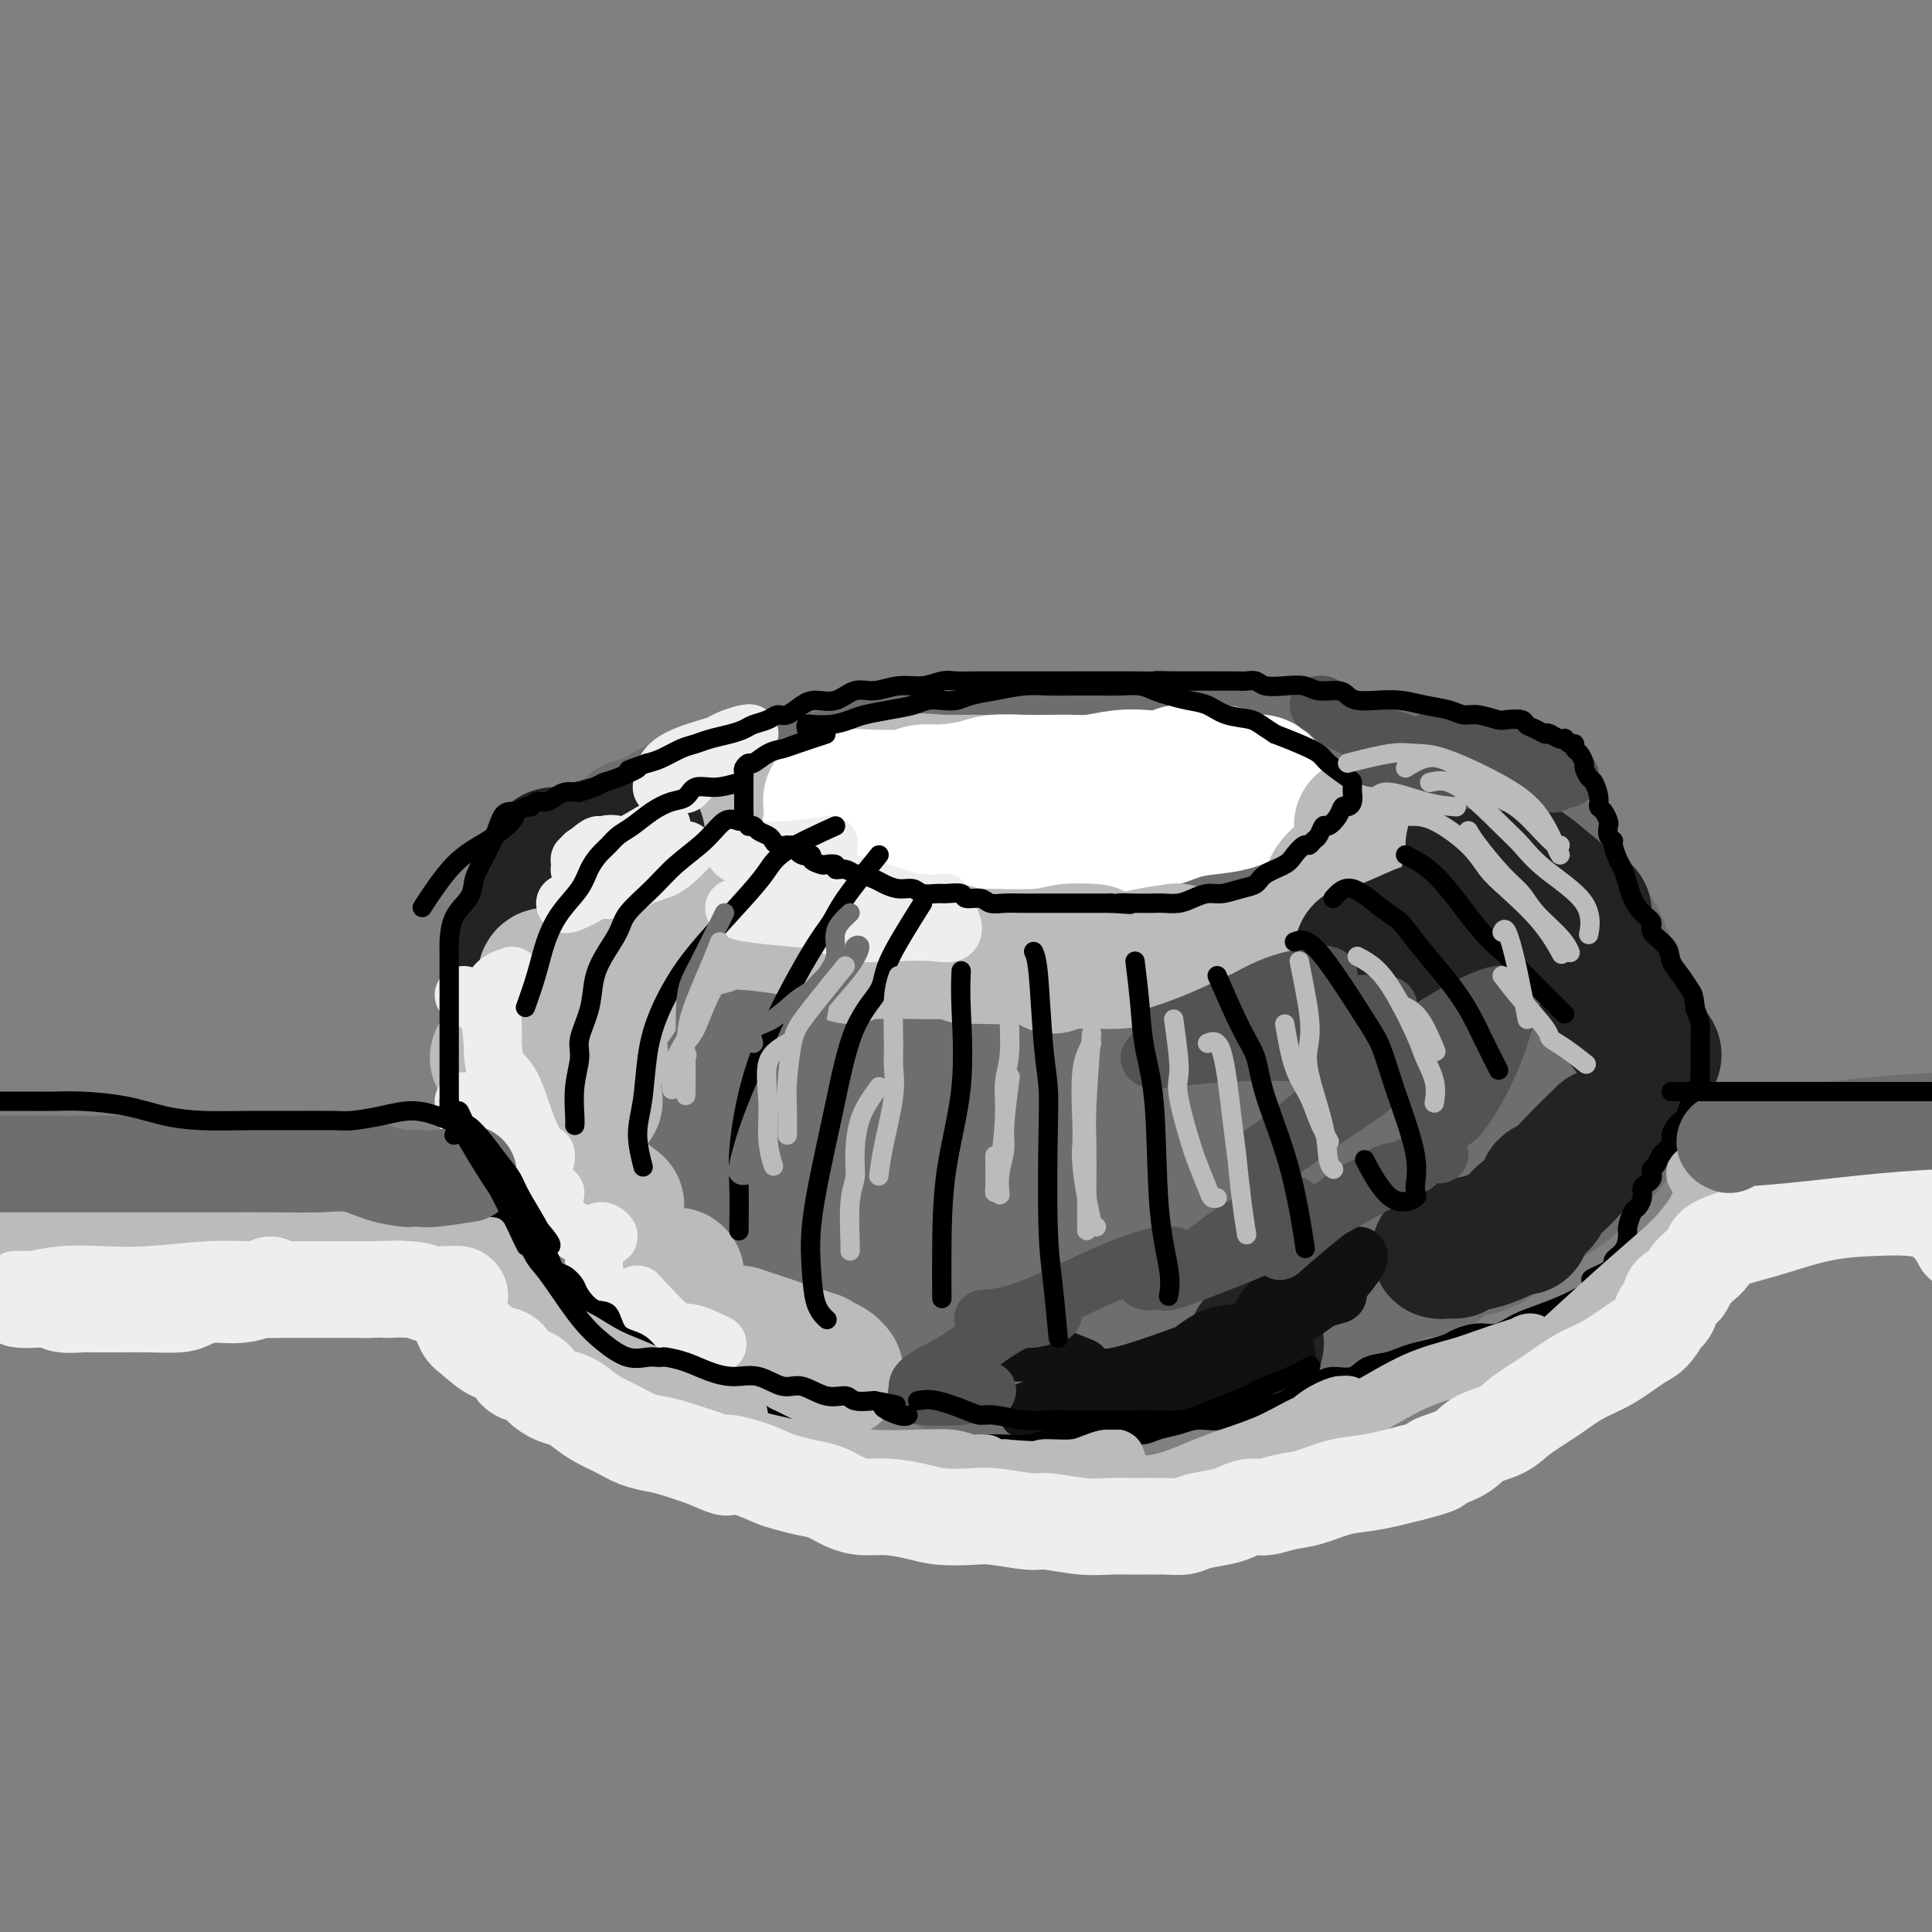 <svg viewBox='0 0 400 400' version='1.1' xmlns='http://www.w3.org/2000/svg' xmlns:xlink='http://www.w3.org/1999/xlink'><rect x="0" y="0" width="400" height="400" fill="#808080" stroke="none"/><g fill='none' stroke='rgb(109,110,112)' stroke-width='28' stroke-linecap='round' stroke-linejoin='round'><path d='M177,166c-2.367,-1.564 -4.734,-3.129 -7,-3c-2.266,0.129 -4.430,1.951 -6,3c-1.570,1.049 -2.544,1.325 -4,2c-1.456,0.675 -3.392,1.748 -5,3c-1.608,1.252 -2.886,2.683 -4,4c-1.114,1.317 -2.064,2.522 -3,4c-0.936,1.478 -1.859,3.231 -3,5c-1.141,1.769 -2.499,3.553 -3,5c-0.501,1.447 -0.143,2.556 0,3c0.143,0.444 0.072,0.222 0,0'/><path d='M160,167c-2.861,0.294 -5.722,0.587 -8,2c-2.278,1.413 -3.971,3.945 -5,5c-1.029,1.055 -1.392,0.634 -2,1c-0.608,0.366 -1.459,1.521 -3,3c-1.541,1.479 -3.772,3.283 -5,5c-1.228,1.717 -1.453,3.347 -2,5c-0.547,1.653 -1.415,3.330 -2,5c-0.585,1.670 -0.888,3.334 -1,5c-0.112,1.666 -0.032,3.333 0,4c0.032,0.667 0.016,0.333 0,0'/><path d='M155,163c-3.434,0.231 -6.869,0.462 -9,1c-2.131,0.538 -2.959,1.383 -4,2c-1.041,0.617 -2.296,1.006 -4,2c-1.704,0.994 -3.857,2.592 -6,4c-2.143,1.408 -4.277,2.624 -6,4c-1.723,1.376 -3.036,2.912 -4,4c-0.964,1.088 -1.580,1.730 -2,3c-0.420,1.270 -0.646,3.170 -1,5c-0.354,1.830 -0.837,3.590 -1,6c-0.163,2.410 -0.005,5.469 0,8c0.005,2.531 -0.143,4.534 0,7c0.143,2.466 0.577,5.395 1,7c0.423,1.605 0.835,1.887 1,2c0.165,0.113 0.082,0.056 0,0'/><path d='M131,171c-1.329,1.021 -2.658,2.041 -4,5c-1.342,2.959 -2.698,7.856 -4,11c-1.302,3.144 -2.549,4.534 -3,6c-0.451,1.466 -0.107,3.006 -1,6c-0.893,2.994 -3.023,7.442 -4,11c-0.977,3.558 -0.802,6.227 -1,8c-0.198,1.773 -0.771,2.649 -1,3c-0.229,0.351 -0.115,0.175 0,0'/><path d='M113,187c0.003,5.381 0.005,10.762 0,14c-0.005,3.238 -0.018,4.332 0,6c0.018,1.668 0.068,3.908 0,7c-0.068,3.092 -0.255,7.035 0,10c0.255,2.965 0.953,4.952 2,7c1.047,2.048 2.442,4.157 3,5c0.558,0.843 0.279,0.422 0,0'/><path d='M111,215c1.982,1.808 3.965,3.616 7,7c3.035,3.384 7.123,8.343 10,11c2.877,2.657 4.544,3.011 6,4c1.456,0.989 2.700,2.612 5,4c2.300,1.388 5.657,2.539 7,3c1.343,0.461 0.671,0.230 0,0'/><path d='M114,231c2.238,2.675 4.477,5.350 8,9c3.523,3.650 8.331,8.274 13,12c4.669,3.726 9.199,6.554 13,9c3.801,2.446 6.875,4.511 10,7c3.125,2.489 6.303,5.401 8,7c1.697,1.599 1.913,1.885 2,2c0.087,0.115 0.043,0.057 0,0'/><path d='M118,244c-0.419,-0.114 -0.837,-0.229 1,1c1.837,1.229 5.930,3.801 9,6c3.070,2.199 5.116,4.024 7,5c1.884,0.976 3.606,1.102 7,3c3.394,1.898 8.459,5.566 13,8c4.541,2.434 8.557,3.632 12,5c3.443,1.368 6.311,2.907 10,4c3.689,1.093 8.197,1.741 10,2c1.803,0.259 0.902,0.130 0,0'/><path d='M146,183c1.746,-2.284 3.492,-4.568 5,-6c1.508,-1.432 2.776,-2.011 4,-3c1.224,-0.989 2.402,-2.387 3,-3c0.598,-0.613 0.615,-0.440 2,-1c1.385,-0.560 4.139,-1.853 7,-3c2.861,-1.147 5.830,-2.150 9,-3c3.170,-0.850 6.540,-1.548 10,-2c3.460,-0.452 7.008,-0.657 11,-1c3.992,-0.343 8.426,-0.824 13,-1c4.574,-0.176 9.288,-0.047 14,0c4.712,0.047 9.422,0.013 13,0c3.578,-0.013 6.022,-0.004 7,0c0.978,0.004 0.489,0.002 0,0'/><path d='M135,178c1.215,-1.711 2.429,-3.422 5,-5c2.571,-1.578 6.497,-3.024 9,-4c2.503,-0.976 3.583,-1.484 5,-2c1.417,-0.516 3.171,-1.040 5,-2c1.829,-0.960 3.734,-2.355 6,-3c2.266,-0.645 4.893,-0.540 7,-1c2.107,-0.460 3.695,-1.485 6,-2c2.305,-0.515 5.329,-0.520 8,-1c2.671,-0.480 4.990,-1.435 8,-2c3.010,-0.565 6.710,-0.740 10,-1c3.290,-0.260 6.170,-0.606 9,-1c2.830,-0.394 5.611,-0.837 9,-1c3.389,-0.163 7.386,-0.047 11,0c3.614,0.047 6.844,0.025 10,0c3.156,-0.025 6.238,-0.053 9,0c2.762,0.053 5.206,0.187 8,1c2.794,0.813 5.939,2.305 9,3c3.061,0.695 6.037,0.594 9,1c2.963,0.406 5.914,1.320 9,2c3.086,0.680 6.307,1.126 9,2c2.693,0.874 4.859,2.174 7,3c2.141,0.826 4.258,1.177 6,2c1.742,0.823 3.110,2.119 4,3c0.890,0.881 1.304,1.349 2,2c0.696,0.651 1.676,1.487 2,2c0.324,0.513 -0.006,0.705 0,1c0.006,0.295 0.348,0.695 1,1c0.652,0.305 1.615,0.516 2,1c0.385,0.484 0.193,1.242 0,2'/><path d='M320,179c2.058,2.171 1.703,1.598 2,2c0.297,0.402 1.245,1.780 2,3c0.755,1.220 1.316,2.281 2,3c0.684,0.719 1.493,1.097 2,2c0.507,0.903 0.714,2.329 1,3c0.286,0.671 0.650,0.585 1,1c0.350,0.415 0.685,1.332 1,2c0.315,0.668 0.609,1.086 1,2c0.391,0.914 0.879,2.325 1,4c0.121,1.675 -0.125,3.614 0,5c0.125,1.386 0.622,2.219 1,4c0.378,1.781 0.637,4.511 1,6c0.363,1.489 0.830,1.736 1,3c0.170,1.264 0.043,3.545 0,5c-0.043,1.455 -0.004,2.084 0,3c0.004,0.916 -0.029,2.117 0,3c0.029,0.883 0.118,1.446 0,2c-0.118,0.554 -0.444,1.099 -1,2c-0.556,0.901 -1.341,2.159 -2,3c-0.659,0.841 -1.192,1.266 -2,2c-0.808,0.734 -1.891,1.777 -3,3c-1.109,1.223 -2.242,2.626 -4,4c-1.758,1.374 -4.139,2.718 -6,4c-1.861,1.282 -3.200,2.501 -5,4c-1.800,1.499 -4.060,3.280 -6,4c-1.940,0.720 -3.561,0.381 -5,1c-1.439,0.619 -2.698,2.196 -4,3c-1.302,0.804 -2.648,0.834 -4,1c-1.352,0.166 -2.710,0.468 -4,1c-1.290,0.532 -2.511,1.295 -4,2c-1.489,0.705 -3.244,1.353 -5,2'/><path d='M281,268c-4.641,2.213 -3.244,2.746 -4,3c-0.756,0.254 -3.664,0.229 -6,1c-2.336,0.771 -4.100,2.338 -6,3c-1.900,0.662 -3.934,0.419 -6,1c-2.066,0.581 -4.162,1.987 -6,3c-1.838,1.013 -3.418,1.633 -5,2c-1.582,0.367 -3.165,0.480 -5,1c-1.835,0.520 -3.922,1.446 -6,2c-2.078,0.554 -4.146,0.736 -6,1c-1.854,0.264 -3.495,0.609 -5,1c-1.505,0.391 -2.874,0.826 -5,1c-2.126,0.174 -5.009,0.087 -8,0c-2.991,-0.087 -6.091,-0.174 -9,-1c-2.909,-0.826 -5.628,-2.391 -9,-4c-3.372,-1.609 -7.396,-3.260 -11,-5c-3.604,-1.740 -6.788,-3.567 -10,-5c-3.212,-1.433 -6.451,-2.473 -10,-4c-3.549,-1.527 -7.409,-3.542 -11,-5c-3.591,-1.458 -6.912,-2.358 -10,-4c-3.088,-1.642 -5.942,-4.027 -8,-6c-2.058,-1.973 -3.322,-3.533 -4,-5c-0.678,-1.467 -0.772,-2.840 -1,-4c-0.228,-1.160 -0.589,-2.105 -1,-4c-0.411,-1.895 -0.871,-4.738 0,-8c0.871,-3.262 3.073,-6.943 6,-11c2.927,-4.057 6.578,-8.491 11,-13c4.422,-4.509 9.616,-9.092 15,-13c5.384,-3.908 10.959,-7.140 17,-10c6.041,-2.860 12.550,-5.347 19,-7c6.450,-1.653 12.843,-2.472 20,-3c7.157,-0.528 15.079,-0.764 23,-1'/><path d='M240,174c10.608,-0.806 15.630,-0.821 21,1c5.370,1.821 11.090,5.476 15,9c3.910,3.524 6.010,6.915 7,11c0.990,4.085 0.871,8.863 -2,13c-2.871,4.137 -8.493,7.634 -15,11c-6.507,3.366 -13.898,6.601 -22,9c-8.102,2.399 -16.917,3.962 -27,5c-10.083,1.038 -21.436,1.550 -31,2c-9.564,0.450 -17.339,0.839 -24,0c-6.661,-0.839 -12.208,-2.905 -16,-5c-3.792,-2.095 -5.829,-4.220 -7,-6c-1.171,-1.780 -1.475,-3.214 0,-6c1.475,-2.786 4.729,-6.923 9,-11c4.271,-4.077 9.561,-8.093 16,-12c6.439,-3.907 14.028,-7.703 22,-10c7.972,-2.297 16.325,-3.094 24,-4c7.675,-0.906 14.670,-1.920 23,-1c8.330,0.920 17.995,3.772 24,7c6.005,3.228 8.350,6.830 10,11c1.650,4.170 2.604,8.908 1,13c-1.604,4.092 -5.765,7.540 -12,11c-6.235,3.460 -14.545,6.934 -23,9c-8.455,2.066 -17.056,2.724 -26,3c-8.944,0.276 -18.232,0.171 -26,-1c-7.768,-1.171 -14.014,-3.406 -18,-6c-3.986,-2.594 -5.710,-5.546 -7,-8c-1.290,-2.454 -2.147,-4.409 1,-8c3.147,-3.591 10.297,-8.818 18,-13c7.703,-4.182 15.958,-7.318 25,-10c9.042,-2.682 18.869,-4.909 30,-6c11.131,-1.091 23.565,-1.045 36,-1'/><path d='M266,181c10.138,1.115 17.481,4.402 22,8c4.519,3.598 6.212,7.507 7,12c0.788,4.493 0.670,9.572 -3,15c-3.670,5.428 -10.892,11.207 -19,16c-8.108,4.793 -17.100,8.600 -26,12c-8.900,3.400 -17.707,6.394 -26,8c-8.293,1.606 -16.073,1.824 -23,1c-6.927,-0.824 -13.003,-2.692 -16,-7c-2.997,-4.308 -2.916,-11.058 -2,-18c0.916,-6.942 2.666,-14.076 7,-20c4.334,-5.924 11.250,-10.636 19,-15c7.750,-4.364 16.333,-8.379 25,-11c8.667,-2.621 17.418,-3.848 25,-5c7.582,-1.152 13.993,-2.230 20,-2c6.007,0.230 11.608,1.769 15,5c3.392,3.231 4.574,8.154 4,14c-0.574,5.846 -2.904,12.616 -7,20c-4.096,7.384 -9.958,15.383 -17,22c-7.042,6.617 -15.263,11.854 -23,16c-7.737,4.146 -14.991,7.203 -22,9c-7.009,1.797 -13.772,2.334 -18,2c-4.228,-0.334 -5.919,-1.540 -7,-5c-1.081,-3.460 -1.551,-9.175 -1,-17c0.551,-7.825 2.122,-17.759 6,-25c3.878,-7.241 10.063,-11.789 17,-16c6.937,-4.211 14.627,-8.086 23,-10c8.373,-1.914 17.429,-1.866 26,-2c8.571,-0.134 16.658,-0.448 22,2c5.342,2.448 7.938,7.659 8,14c0.062,6.341 -2.411,13.812 -7,20c-4.589,6.188 -11.295,11.094 -18,16'/><path d='M277,240c-7.061,5.062 -15.713,9.717 -25,13c-9.287,3.283 -19.207,5.196 -28,6c-8.793,0.804 -16.457,0.500 -23,0c-6.543,-0.500 -11.965,-1.196 -15,-5c-3.035,-3.804 -3.684,-10.715 -4,-16c-0.316,-5.285 -0.300,-8.942 3,-13c3.300,-4.058 9.883,-8.516 18,-12c8.117,-3.484 17.767,-5.994 28,-8c10.233,-2.006 21.048,-3.506 30,-3c8.952,0.506 16.042,3.020 20,6c3.958,2.980 4.784,6.426 4,11c-0.784,4.574 -3.179,10.276 -8,15c-4.821,4.724 -12.068,8.469 -20,12c-7.932,3.531 -16.551,6.846 -27,9c-10.449,2.154 -22.730,3.146 -33,4c-10.270,0.854 -18.529,1.572 -25,0c-6.471,-1.572 -11.155,-5.432 -14,-9c-2.845,-3.568 -3.852,-6.844 -3,-10c0.852,-3.156 3.561,-6.191 8,-10c4.439,-3.809 10.607,-8.393 17,-11c6.393,-2.607 13.011,-3.236 19,-4c5.989,-0.764 11.347,-1.664 14,-2c2.653,-0.336 2.600,-0.109 3,0c0.400,0.109 1.254,0.099 -2,3c-3.254,2.901 -10.616,8.712 -18,14c-7.384,5.288 -14.791,10.054 -22,15c-7.209,4.946 -14.222,10.074 -18,13c-3.778,2.926 -4.322,3.650 -5,4c-0.678,0.350 -1.490,0.325 1,0c2.490,-0.325 8.283,-0.950 16,-3c7.717,-2.050 17.359,-5.525 27,-9'/><path d='M195,250c12.669,-4.033 22.342,-8.114 33,-12c10.658,-3.886 22.302,-7.575 32,-11c9.698,-3.425 17.449,-6.586 23,-8c5.551,-1.414 8.903,-1.079 11,-1c2.097,0.079 2.941,-0.096 3,0c0.059,0.096 -0.667,0.464 -3,3c-2.333,2.536 -6.274,7.240 -11,11c-4.726,3.760 -10.239,6.575 -15,9c-4.761,2.425 -8.772,4.461 -12,6c-3.228,1.539 -5.675,2.583 -7,3c-1.325,0.417 -1.529,0.208 -1,0c0.529,-0.208 1.791,-0.413 4,-2c2.209,-1.587 5.364,-4.555 10,-8c4.636,-3.445 10.752,-7.366 17,-12c6.248,-4.634 12.628,-9.982 18,-13c5.372,-3.018 9.737,-3.706 13,-4c3.263,-0.294 5.425,-0.196 7,0c1.575,0.196 2.562,0.488 3,1c0.438,0.512 0.325,1.242 0,4c-0.325,2.758 -0.863,7.544 -3,12c-2.137,4.456 -5.873,8.581 -9,12c-3.127,3.419 -5.646,6.130 -8,8c-2.354,1.870 -4.542,2.897 -5,2c-0.458,-0.897 0.814,-3.719 2,-7c1.186,-3.281 2.288,-7.023 4,-11c1.712,-3.977 4.036,-8.190 6,-11c1.964,-2.810 3.567,-4.218 5,-5c1.433,-0.782 2.695,-0.938 3,-1c0.305,-0.062 -0.348,-0.031 -1,0'/><path d='M314,215c1.240,-2.165 -2.162,0.922 -5,3c-2.838,2.078 -5.114,3.145 -7,4c-1.886,0.855 -3.382,1.497 -5,2c-1.618,0.503 -3.359,0.866 -4,1c-0.641,0.134 -0.183,0.038 0,0c0.183,-0.038 0.092,-0.019 0,0'/></g>
<g fill='none' stroke='rgb(186,187,187)' stroke-width='28' stroke-linecap='round' stroke-linejoin='round'><path d='M179,162c1.330,0.000 2.659,0.000 5,0c2.341,0.000 5.692,0.000 8,0c2.308,0.000 3.573,0.000 5,0c1.427,0.000 3.017,0.000 6,0c2.983,0.000 7.360,0.000 10,0c2.640,0.000 3.543,0.000 5,0c1.457,0.000 3.469,0.000 5,0c1.531,0.000 2.580,0.000 3,0c0.420,0.000 0.210,0.000 0,0'/><path d='M182,166c1.344,-1.691 2.688,-3.381 5,-4c2.312,-0.619 5.591,-0.166 8,0c2.409,0.166 3.949,0.044 5,0c1.051,-0.044 1.613,-0.012 4,0c2.387,0.012 6.599,0.003 10,0c3.401,-0.003 5.993,-0.001 8,0c2.007,0.001 3.431,0.000 4,0c0.569,-0.000 0.285,-0.000 0,0'/><path d='M163,169c1.117,0.030 2.235,0.061 4,0c1.765,-0.061 4.178,-0.212 6,0c1.822,0.212 3.053,0.788 4,1c0.947,0.212 1.609,0.058 4,0c2.391,-0.058 6.511,-0.022 10,0c3.489,0.022 6.348,0.030 9,0c2.652,-0.030 5.097,-0.099 8,0c2.903,0.099 6.265,0.366 9,0c2.735,-0.366 4.842,-1.366 7,-2c2.158,-0.634 4.367,-0.902 6,-1c1.633,-0.098 2.690,-0.026 4,0c1.310,0.026 2.873,0.007 4,0c1.127,-0.007 1.818,-0.002 3,0c1.182,0.002 2.857,0.001 4,0c1.143,-0.001 1.755,-0.000 2,0c0.245,0.000 0.122,0.000 0,0'/><path d='M160,169c2.271,-1.268 4.542,-2.536 7,-3c2.458,-0.464 5.103,-0.123 7,0c1.897,0.123 3.045,0.029 4,0c0.955,-0.029 1.717,0.006 4,0c2.283,-0.006 6.087,-0.054 9,0c2.913,0.054 4.935,0.210 7,0c2.065,-0.210 4.171,-0.787 6,-1c1.829,-0.213 3.380,-0.061 4,0c0.620,0.061 0.310,0.030 0,0'/><path d='M172,169c2.804,-1.600 5.609,-3.199 8,-4c2.391,-0.801 4.369,-0.803 6,-1c1.631,-0.197 2.914,-0.588 6,-1c3.086,-0.412 7.974,-0.843 12,-1c4.026,-0.157 7.188,-0.038 10,0c2.812,0.038 5.273,-0.004 8,0c2.727,0.004 5.721,0.052 8,0c2.279,-0.052 3.844,-0.206 6,0c2.156,0.206 4.902,0.773 6,1c1.098,0.227 0.549,0.113 0,0'/></g>
<g fill='none' stroke='rgb(255,255,255)' stroke-width='28' stroke-linecap='round' stroke-linejoin='round'><path d='M172,166c-0.042,-0.414 -0.083,-0.828 1,-1c1.083,-0.172 3.291,-0.101 6,0c2.709,0.101 5.919,0.234 8,0c2.081,-0.234 3.031,-0.833 4,-1c0.969,-0.167 1.955,0.099 4,0c2.045,-0.099 5.149,-0.563 7,-1c1.851,-0.437 2.450,-0.848 4,-1c1.550,-0.152 4.052,-0.044 6,0c1.948,0.044 3.343,0.026 5,0c1.657,-0.026 3.577,-0.058 5,0c1.423,0.058 2.350,0.208 4,0c1.650,-0.208 4.023,-0.774 6,-1c1.977,-0.226 3.556,-0.113 5,0c1.444,0.113 2.752,0.226 4,0c1.248,-0.226 2.435,-0.793 3,-1c0.565,-0.207 0.506,-0.056 1,0c0.494,0.056 1.541,0.018 2,0c0.459,-0.018 0.332,-0.015 1,0c0.668,0.015 2.132,0.043 3,0c0.868,-0.043 1.139,-0.156 2,0c0.861,0.156 2.312,0.581 3,1c0.688,0.419 0.612,0.830 1,1c0.388,0.170 1.238,0.097 2,0c0.762,-0.097 1.436,-0.218 2,0c0.564,0.218 1.018,0.777 1,1c-0.018,0.223 -0.509,0.112 -1,0'/><path d='M261,163c2.431,0.432 0.010,0.013 -1,0c-1.010,-0.013 -0.609,0.381 -1,1c-0.391,0.619 -1.573,1.462 -3,2c-1.427,0.538 -3.100,0.771 -5,1c-1.900,0.229 -4.026,0.454 -6,1c-1.974,0.546 -3.797,1.414 -6,2c-2.203,0.586 -4.788,0.889 -7,1c-2.212,0.111 -4.053,0.030 -6,0c-1.947,-0.030 -4.001,-0.008 -6,0c-1.999,0.008 -3.944,0.002 -6,0c-2.056,-0.002 -4.222,-0.001 -6,0c-1.778,0.001 -3.168,0.000 -5,0c-1.832,-0.000 -4.105,-0.000 -6,0c-1.895,0.000 -3.413,0.000 -5,0c-1.587,-0.000 -3.244,-0.000 -5,0c-1.756,0.000 -3.613,0.000 -5,0c-1.387,-0.000 -2.305,-0.001 -3,0c-0.695,0.001 -1.167,0.004 -2,0c-0.833,-0.004 -2.027,-0.015 -3,0c-0.973,0.015 -1.725,0.056 -2,0c-0.275,-0.056 -0.074,-0.207 0,0c0.074,0.207 0.021,0.774 0,1c-0.021,0.226 -0.011,0.113 0,0'/></g>
<g fill='none' stroke='rgb(186,187,187)' stroke-width='28' stroke-linecap='round' stroke-linejoin='round'><path d='M142,170c-0.143,0.953 -0.286,1.906 0,3c0.286,1.094 1.000,2.329 2,4c1.000,1.671 2.286,3.779 3,5c0.714,1.221 0.858,1.557 1,2c0.142,0.443 0.284,0.994 1,2c0.716,1.006 2.006,2.465 3,3c0.994,0.535 1.691,0.144 3,0c1.309,-0.144 3.231,-0.041 4,0c0.769,0.041 0.384,0.021 0,0'/><path d='M147,192c0.373,-0.400 0.746,-0.801 2,-1c1.254,-0.199 3.388,-0.198 6,0c2.612,0.198 5.702,0.593 8,1c2.298,0.407 3.804,0.827 5,1c1.196,0.173 2.084,0.098 4,0c1.916,-0.098 4.862,-0.219 7,0c2.138,0.219 3.468,0.777 4,1c0.532,0.223 0.266,0.112 0,0'/><path d='M176,198c1.161,-0.423 2.321,-0.845 5,-1c2.679,-0.155 6.875,-0.042 10,0c3.125,0.042 5.179,0.012 6,0c0.821,-0.012 0.411,-0.006 0,0'/><path d='M200,198c0.587,-0.030 1.174,-0.061 4,0c2.826,0.061 7.892,0.212 11,0c3.108,-0.212 4.260,-0.788 6,-1c1.740,-0.212 4.069,-0.061 5,0c0.931,0.061 0.466,0.030 0,0'/><path d='M218,200c0.270,-0.445 0.539,-0.890 3,-1c2.461,-0.110 7.113,0.115 10,0c2.887,-0.115 4.008,-0.569 6,-1c1.992,-0.431 4.855,-0.837 6,-1c1.145,-0.163 0.573,-0.081 0,0'/><path d='M248,198c1.734,-0.371 3.469,-0.742 6,-1c2.531,-0.258 5.859,-0.401 8,-1c2.141,-0.599 3.096,-1.652 4,-2c0.904,-0.348 1.759,0.009 3,0c1.241,-0.009 2.868,-0.385 4,-1c1.132,-0.615 1.768,-1.470 2,-2c0.232,-0.530 0.060,-0.737 0,-1c-0.060,-0.263 -0.006,-0.584 0,-1c0.006,-0.416 -0.034,-0.928 0,-2c0.034,-1.072 0.142,-2.703 1,-4c0.858,-1.297 2.466,-2.261 4,-3c1.534,-0.739 2.993,-1.255 4,-2c1.007,-0.745 1.563,-1.720 2,-2c0.437,-0.280 0.755,0.133 1,0c0.245,-0.133 0.416,-0.814 0,-1c-0.416,-0.186 -1.418,0.122 -2,0c-0.582,-0.122 -0.744,-0.674 -1,-1c-0.256,-0.326 -0.605,-0.428 -1,-1c-0.395,-0.572 -0.837,-1.616 -1,-2c-0.163,-0.384 -0.047,-0.110 0,0c0.047,0.110 0.023,0.055 0,0'/><path d='M288,170c0.000,0.000 0.100,0.100 0.1,0.1'/><path d='M119,202c0.000,0.000 0.100,0.100 0.1,0.1'/><path d='M114,214c-0.844,2.511 -1.689,5.022 -2,7c-0.311,1.978 -0.089,3.422 0,4c0.089,0.578 0.044,0.289 0,0'/><path d='M117,239c1.022,1.556 2.044,3.111 4,5c1.956,1.889 4.844,4.111 6,5c1.156,0.889 0.578,0.444 0,0'/><path d='M140,264c0.000,0.000 0.100,0.100 0.1,0.1'/><path d='M153,276c6.386,2.138 12.773,4.275 15,5c2.227,0.725 0.296,0.037 0,0c-0.296,-0.037 1.044,0.578 2,1c0.956,0.422 1.526,0.652 2,1c0.474,0.348 0.850,0.814 1,1c0.150,0.186 0.075,0.093 0,0'/></g>
<g fill='none' stroke='rgb(35,35,35)' stroke-width='28' stroke-linecap='round' stroke-linejoin='round'><path d='M304,182c0.474,1.509 0.949,3.018 1,4c0.051,0.982 -0.321,1.436 -1,2c-0.679,0.564 -1.667,1.237 -3,2c-1.333,0.763 -3.013,1.616 -4,2c-0.987,0.384 -1.283,0.299 -3,1c-1.717,0.701 -4.857,2.189 -7,3c-2.143,0.811 -3.290,0.946 -4,1c-0.710,0.054 -0.982,0.026 -1,0c-0.018,-0.026 0.219,-0.049 1,0c0.781,0.049 2.107,0.172 4,0c1.893,-0.172 4.354,-0.637 6,-1c1.646,-0.363 2.475,-0.624 3,-1c0.525,-0.376 0.744,-0.866 1,-1c0.256,-0.134 0.548,0.087 0,1c-0.548,0.913 -1.937,2.518 -4,4c-2.063,1.482 -4.800,2.840 -7,4c-2.200,1.160 -3.861,2.120 -5,3c-1.139,0.880 -1.754,1.680 -2,2c-0.246,0.320 -0.123,0.160 0,0'/><path d='M305,175c2.143,1.185 4.286,2.369 6,4c1.714,1.631 3.000,3.708 4,5c1.000,1.292 1.714,1.798 2,2c0.286,0.202 0.143,0.101 0,0'/><path d='M315,180c-0.008,-0.340 -0.016,-0.679 1,0c1.016,0.679 3.056,2.378 5,4c1.944,1.622 3.793,3.167 5,4c1.207,0.833 1.774,0.952 2,1c0.226,0.048 0.113,0.024 0,0'/><path d='M325,193c0.747,1.305 1.493,2.609 3,5c1.507,2.391 3.774,5.867 5,8c1.226,2.133 1.411,2.922 2,4c0.589,1.078 1.582,2.444 3,4c1.418,1.556 3.262,3.302 4,4c0.738,0.698 0.369,0.349 0,0'/><path d='M332,235c-2.144,2.094 -4.288,4.188 -6,6c-1.712,1.812 -2.991,3.341 -4,4c-1.009,0.659 -1.746,0.449 -2,1c-0.254,0.551 -0.023,1.862 -1,3c-0.977,1.138 -3.162,2.101 -4,3c-0.838,0.899 -0.328,1.732 0,2c0.328,0.268 0.474,-0.030 0,0c-0.474,0.030 -1.567,0.386 -3,1c-1.433,0.614 -3.205,1.485 -5,2c-1.795,0.515 -3.612,0.674 -5,1c-1.388,0.326 -2.347,0.819 -3,1c-0.653,0.181 -1.000,0.048 -1,0c-0.000,-0.048 0.346,-0.013 1,0c0.654,0.013 1.615,0.004 2,0c0.385,-0.004 0.192,-0.002 0,0'/><path d='M260,278c0.000,0.000 0.100,0.100 0.1,0.1'/><path d='M132,173c-6.702,1.745 -13.403,3.490 -16,4c-2.597,0.510 -1.088,-0.213 -1,0c0.088,0.213 -1.244,1.364 -2,2c-0.756,0.636 -0.935,0.758 -1,1c-0.065,0.242 -0.018,0.604 0,1c0.018,0.396 0.005,0.828 0,1c-0.005,0.172 -0.003,0.086 0,0'/><path d='M114,189c-2.845,1.804 -5.690,3.607 -7,5c-1.310,1.393 -1.083,2.375 -1,3c0.083,0.625 0.024,0.893 0,1c-0.024,0.107 -0.012,0.054 0,0'/><path d='M114,216c0.000,0.000 0.100,0.100 0.1,0.1'/></g>
<g fill='none' stroke='rgb(186,187,187)' stroke-width='28' stroke-linecap='round' stroke-linejoin='round'><path d='M124,206c-1.155,1.180 -2.310,2.360 -3,4c-0.690,1.640 -0.915,3.739 -1,5c-0.085,1.261 -0.029,1.683 0,2c0.029,0.317 0.033,0.530 0,2c-0.033,1.470 -0.102,4.198 0,6c0.102,1.802 0.373,2.677 1,3c0.627,0.323 1.608,0.092 2,0c0.392,-0.092 0.196,-0.046 0,0'/><path d='M124,206c-1.179,0.429 -2.357,0.857 -3,2c-0.643,1.143 -0.750,3.000 0,5c0.750,2.000 2.357,4.143 3,5c0.643,0.857 0.321,0.429 0,0'/><path d='M111,214c0.000,0.000 0.100,0.100 0.1,0.1'/><path d='M103,219c2.559,0.686 5.118,1.371 8,1c2.882,-0.371 6.088,-1.800 8,-3c1.912,-1.200 2.529,-2.171 3,-3c0.471,-0.829 0.795,-1.514 2,-3c1.205,-1.486 3.292,-3.771 4,-5c0.708,-1.229 0.037,-1.401 0,-2c-0.037,-0.599 0.561,-1.626 0,-2c-0.561,-0.374 -2.280,-0.097 -4,0c-1.720,0.097 -3.442,0.012 -5,0c-1.558,-0.012 -2.954,0.048 -4,0c-1.046,-0.048 -1.743,-0.205 -2,0c-0.257,0.205 -0.073,0.773 0,1c0.073,0.227 0.037,0.114 0,0'/><path d='M116,203c2.148,-1.488 4.296,-2.976 6,-4c1.704,-1.024 2.964,-1.582 4,-2c1.036,-0.418 1.849,-0.694 2,-1c0.151,-0.306 -0.358,-0.641 0,-1c0.358,-0.359 1.585,-0.740 2,-1c0.415,-0.260 0.020,-0.398 -1,0c-1.020,0.398 -2.665,1.334 -4,2c-1.335,0.666 -2.359,1.064 -3,2c-0.641,0.936 -0.897,2.410 -1,3c-0.103,0.590 -0.051,0.295 0,0'/></g>
<g fill='none' stroke='rgb(238,238,238)' stroke-width='12' stroke-linecap='round' stroke-linejoin='round'><path d='M106,202c-1.693,0.594 -3.386,1.188 -4,3c-0.614,1.812 -0.148,4.842 0,7c0.148,2.158 -0.023,3.443 0,5c0.023,1.557 0.241,3.384 1,7c0.759,3.616 2.059,9.021 4,13c1.941,3.979 4.523,6.533 6,8c1.477,1.467 1.851,1.848 2,2c0.149,0.152 0.075,0.076 0,0'/><path d='M99,208c0.743,-0.237 1.486,-0.474 2,1c0.514,1.474 0.799,4.657 1,7c0.201,2.343 0.317,3.844 1,5c0.683,1.156 1.934,1.966 3,4c1.066,2.034 1.946,5.291 3,8c1.054,2.709 2.283,4.871 3,6c0.717,1.129 0.924,1.227 1,1c0.076,-0.227 0.022,-0.779 0,-1c-0.022,-0.221 -0.011,-0.110 0,0'/><path d='M96,228c-0.037,1.006 -0.073,2.011 1,4c1.073,1.989 3.257,4.961 5,7c1.743,2.039 3.047,3.145 4,4c0.953,0.855 1.556,1.460 3,3c1.444,1.540 3.729,4.017 6,6c2.271,1.983 4.529,3.473 6,4c1.471,0.527 2.156,0.090 3,0c0.844,-0.090 1.848,0.169 2,0c0.152,-0.169 -0.549,-0.764 -1,-1c-0.451,-0.236 -0.652,-0.114 -1,0c-0.348,0.114 -0.842,0.219 -1,1c-0.158,0.781 0.021,2.237 0,4c-0.021,1.763 -0.240,3.831 1,6c1.240,2.169 3.940,4.437 6,6c2.060,1.563 3.480,2.419 5,3c1.520,0.581 3.140,0.887 4,1c0.860,0.113 0.960,0.032 1,0c0.040,-0.032 0.020,-0.016 0,0'/><path d='M132,268c2.655,2.905 5.310,5.810 7,7c1.690,1.190 2.417,0.667 4,1c1.583,0.333 4.024,1.524 5,2c0.976,0.476 0.488,0.238 0,0'/><path d='M152,188c0.439,0.324 0.878,0.647 3,1c2.122,0.353 5.928,0.735 9,1c3.072,0.265 5.409,0.413 7,1c1.591,0.587 2.437,1.614 5,2c2.563,0.386 6.844,0.131 10,0c3.156,-0.131 5.186,-0.138 7,0c1.814,0.138 3.411,0.422 4,0c0.589,-0.422 0.168,-1.549 0,-2c-0.168,-0.451 -0.084,-0.225 0,0'/><path d='M167,182c-3.940,0.726 -7.881,1.452 -7,2c0.881,0.548 6.582,0.917 10,1c3.418,0.083 4.551,-0.122 6,0c1.449,0.122 3.214,0.571 6,1c2.786,0.429 6.592,0.838 9,1c2.408,0.162 3.419,0.077 4,0c0.581,-0.077 0.734,-0.147 0,0c-0.734,0.147 -2.355,0.510 -5,0c-2.645,-0.510 -6.315,-1.892 -10,-3c-3.685,-1.108 -7.384,-1.943 -11,-3c-3.616,-1.057 -7.149,-2.335 -10,-3c-2.851,-0.665 -5.018,-0.718 -6,-1c-0.982,-0.282 -0.777,-0.794 -1,-1c-0.223,-0.206 -0.874,-0.107 1,0c1.874,0.107 6.274,0.221 10,0c3.726,-0.221 6.779,-0.777 8,-1c1.221,-0.223 0.611,-0.111 0,0'/><path d='M137,163c0.133,-1.798 0.266,-3.595 2,-5c1.734,-1.405 5.070,-2.416 7,-3c1.930,-0.584 2.453,-0.740 3,-1c0.547,-0.260 1.116,-0.623 2,-1c0.884,-0.377 2.082,-0.770 3,-1c0.918,-0.230 1.555,-0.299 1,0c-0.555,0.299 -2.303,0.967 -4,2c-1.697,1.033 -3.341,2.432 -5,4c-1.659,1.568 -3.331,3.305 -4,4c-0.669,0.695 -0.334,0.347 0,0'/><path d='M142,176c-1.694,1.682 -3.388,3.365 -5,4c-1.612,0.635 -3.140,0.224 -4,0c-0.860,-0.224 -1.050,-0.260 -1,0c0.050,0.260 0.339,0.815 0,1c-0.339,0.185 -1.307,-0.002 -1,0c0.307,0.002 1.890,0.193 3,0c1.110,-0.193 1.746,-0.769 2,-1c0.254,-0.231 0.127,-0.115 0,0'/><path d='M135,180c-2.536,1.705 -5.072,3.409 -7,4c-1.928,0.591 -3.249,0.067 -4,0c-0.751,-0.067 -0.933,0.322 -2,1c-1.067,0.678 -3.018,1.644 -4,2c-0.982,0.356 -0.995,0.102 -1,0c-0.005,-0.102 -0.003,-0.051 0,0'/><path d='M137,171c-2.801,1.674 -5.602,3.349 -7,4c-1.398,0.651 -1.394,0.279 -2,0c-0.606,-0.279 -1.822,-0.467 -3,0c-1.178,0.467 -2.317,1.587 -3,2c-0.683,0.413 -0.909,0.118 -1,0c-0.091,-0.118 -0.045,-0.059 0,0'/><path d='M120,178c2.000,-1.690 4.000,-3.381 4,-3c0.000,0.381 -2.000,2.833 -3,4c-1.000,1.167 -1.000,1.048 -1,1c0.000,-0.048 0.000,-0.024 0,0'/><path d='M96,206c0.000,0.000 0.100,0.100 0.1,0.1'/></g>
<g fill='none' stroke='rgb(17,17,17)' stroke-width='12' stroke-linecap='round' stroke-linejoin='round'><path d='M277,268c-2.649,0.768 -5.298,1.536 -7,2c-1.702,0.464 -2.456,0.624 -3,1c-0.544,0.376 -0.879,0.968 -1,1c-0.121,0.032 -0.029,-0.495 0,0c0.029,0.495 -0.005,2.014 0,3c0.005,0.986 0.048,1.441 0,2c-0.048,0.559 -0.187,1.221 0,2c0.187,0.779 0.701,1.673 0,2c-0.701,0.327 -2.618,0.087 -4,0c-1.382,-0.087 -2.228,-0.019 -4,0c-1.772,0.019 -4.471,-0.009 -7,0c-2.529,0.009 -4.887,0.056 -6,0c-1.113,-0.056 -0.982,-0.214 -1,0c-0.018,0.214 -0.186,0.799 1,0c1.186,-0.799 3.728,-2.983 6,-4c2.272,-1.017 4.276,-0.867 6,-1c1.724,-0.133 3.169,-0.549 4,-1c0.831,-0.451 1.048,-0.936 1,-1c-0.048,-0.064 -0.361,0.295 -2,1c-1.639,0.705 -4.604,1.758 -8,3c-3.396,1.242 -7.222,2.673 -11,4c-3.778,1.327 -7.507,2.552 -10,3c-2.493,0.448 -3.748,0.121 -5,0c-1.252,-0.121 -2.501,-0.034 -3,0c-0.499,0.034 -0.250,0.017 0,0'/><path d='M224,283c-3.165,-1.269 -6.329,-2.537 -8,-3c-1.671,-0.463 -1.847,-0.120 -3,0c-1.153,0.120 -3.282,0.018 -5,0c-1.718,-0.018 -3.024,0.048 -4,0c-0.976,-0.048 -1.622,-0.209 -2,0c-0.378,0.209 -0.486,0.787 0,1c0.486,0.213 1.568,0.061 2,0c0.432,-0.061 0.216,-0.030 0,0'/><path d='M258,278c1.395,-2.680 2.791,-5.359 4,-7c1.209,-1.641 2.232,-2.243 3,-3c0.768,-0.757 1.281,-1.668 3,-3c1.719,-1.332 4.644,-3.085 7,-4c2.356,-0.915 4.142,-0.993 5,-1c0.858,-0.007 0.787,0.055 1,0c0.213,-0.055 0.708,-0.228 0,1c-0.708,1.228 -2.620,3.858 -5,6c-2.380,2.142 -5.229,3.797 -8,6c-2.771,2.203 -5.462,4.953 -8,7c-2.538,2.047 -4.921,3.390 -7,4c-2.079,0.610 -3.855,0.488 -5,1c-1.145,0.512 -1.660,1.658 -2,2c-0.340,0.342 -0.507,-0.119 -1,0c-0.493,0.119 -1.313,0.819 -2,1c-0.687,0.181 -1.240,-0.158 -2,0c-0.760,0.158 -1.728,0.812 -3,1c-1.272,0.188 -2.850,-0.089 -5,0c-2.150,0.089 -4.874,0.546 -7,1c-2.126,0.454 -3.655,0.906 -5,1c-1.345,0.094 -2.505,-0.171 -4,0c-1.495,0.171 -3.326,0.777 -4,1c-0.674,0.223 -0.193,0.064 0,0c0.193,-0.064 0.096,-0.032 0,0'/></g>
<g fill='none' stroke='rgb(83,83,83)' stroke-width='12' stroke-linecap='round' stroke-linejoin='round'><path d='M265,259c2.156,-1.902 4.313,-3.804 7,-6c2.687,-2.196 5.905,-4.685 8,-6c2.095,-1.315 3.069,-1.456 4,-2c0.931,-0.544 1.820,-1.492 3,-2c1.180,-0.508 2.653,-0.577 4,-1c1.347,-0.423 2.569,-1.201 2,-1c-0.569,0.201 -2.929,1.382 -6,3c-3.071,1.618 -6.854,3.675 -11,6c-4.146,2.325 -8.654,4.918 -13,7c-4.346,2.082 -8.531,3.653 -12,5c-3.469,1.347 -6.221,2.471 -8,3c-1.779,0.529 -2.584,0.465 -2,0c0.584,-0.465 2.556,-1.329 5,-3c2.444,-1.671 5.361,-4.150 8,-6c2.639,-1.850 4.999,-3.073 7,-4c2.001,-0.927 3.643,-1.560 5,-2c1.357,-0.440 2.429,-0.689 2,0c-0.429,0.689 -2.360,2.316 -5,4c-2.640,1.684 -5.990,3.425 -9,5c-3.010,1.575 -5.679,2.983 -8,4c-2.321,1.017 -4.293,1.643 -6,2c-1.707,0.357 -3.150,0.446 -3,0c0.150,-0.446 1.891,-1.426 3,-2c1.109,-0.574 1.586,-0.741 2,-1c0.414,-0.259 0.765,-0.608 1,-1c0.235,-0.392 0.353,-0.826 0,-1c-0.353,-0.174 -1.176,-0.087 -2,0'/><path d='M241,260c-1.115,-0.337 -5.903,1.321 -10,3c-4.097,1.679 -7.503,3.378 -11,5c-3.497,1.622 -7.084,3.166 -10,4c-2.916,0.834 -5.162,0.956 -6,1c-0.838,0.044 -0.269,0.008 0,0c0.269,-0.008 0.238,0.012 1,0c0.762,-0.012 2.315,-0.055 4,0c1.685,0.055 3.501,0.208 5,0c1.499,-0.208 2.682,-0.777 3,-1c0.318,-0.223 -0.228,-0.101 0,0c0.228,0.101 1.232,0.180 1,0c-0.232,-0.180 -1.698,-0.620 -4,0c-2.302,0.620 -5.439,2.298 -8,4c-2.561,1.702 -4.546,3.426 -7,5c-2.454,1.574 -5.379,2.997 -7,4c-1.621,1.003 -1.940,1.586 -2,2c-0.060,0.414 0.139,0.661 0,1c-0.139,0.339 -0.614,0.771 1,1c1.614,0.229 5.319,0.254 8,0c2.681,-0.254 4.337,-0.787 5,-1c0.663,-0.213 0.331,-0.107 0,0'/><path d='M298,239c-0.524,-4.331 -1.048,-8.663 -1,-11c0.048,-2.337 0.667,-2.681 1,-3c0.333,-0.319 0.379,-0.614 1,-2c0.621,-1.386 1.817,-3.865 3,-6c1.183,-2.135 2.353,-3.927 3,-5c0.647,-1.073 0.772,-1.426 1,-1c0.228,0.426 0.557,1.630 0,3c-0.557,1.370 -2.002,2.905 -3,5c-0.998,2.095 -1.548,4.750 -2,7c-0.452,2.250 -0.805,4.097 -1,5c-0.195,0.903 -0.231,0.864 0,1c0.231,0.136 0.729,0.447 2,-1c1.271,-1.447 3.316,-4.653 5,-8c1.684,-3.347 3.007,-6.836 4,-10c0.993,-3.164 1.657,-6.003 2,-7c0.343,-0.997 0.364,-0.153 0,0c-0.364,0.153 -1.114,-0.384 -3,0c-1.886,0.384 -4.907,1.689 -9,4c-4.093,2.311 -9.257,5.626 -14,9c-4.743,3.374 -9.063,6.806 -13,10c-3.937,3.194 -7.490,6.149 -10,8c-2.510,1.851 -3.976,2.596 -4,3c-0.024,0.404 1.396,0.467 4,-1c2.604,-1.467 6.394,-4.462 10,-7c3.606,-2.538 7.028,-4.618 10,-7c2.972,-2.382 5.492,-5.064 7,-6c1.508,-0.936 2.002,-0.124 2,0c-0.002,0.124 -0.501,-0.438 -1,-1'/><path d='M292,218c3.775,-3.408 -2.787,-0.928 -8,0c-5.213,0.928 -9.076,0.305 -14,0c-4.924,-0.305 -10.908,-0.293 -16,0c-5.092,0.293 -9.290,0.868 -12,1c-2.710,0.132 -3.931,-0.178 -4,0c-0.069,0.178 1.016,0.846 4,0c2.984,-0.846 7.869,-3.204 12,-5c4.131,-1.796 7.509,-3.029 12,-4c4.491,-0.971 10.095,-1.680 14,-2c3.905,-0.320 6.111,-0.250 7,0c0.889,0.250 0.460,0.679 -2,1c-2.460,0.321 -6.952,0.533 -11,1c-4.048,0.467 -7.651,1.190 -12,2c-4.349,0.810 -9.443,1.709 -13,2c-3.557,0.291 -5.578,-0.024 -7,0c-1.422,0.024 -2.244,0.389 -1,0c1.244,-0.389 4.553,-1.531 8,-3c3.447,-1.469 7.031,-3.266 11,-5c3.969,-1.734 8.323,-3.406 11,-4c2.677,-0.594 3.676,-0.111 4,0c0.324,0.111 -0.026,-0.149 -2,0c-1.974,0.149 -5.573,0.706 -9,2c-3.427,1.294 -6.681,3.326 -10,5c-3.319,1.674 -6.701,2.989 -9,4c-2.299,1.011 -3.514,1.717 -4,2c-0.486,0.283 -0.243,0.141 0,0'/><path d='M314,157c-0.493,-0.484 -0.985,-0.968 0,-1c0.985,-0.032 3.448,0.387 5,1c1.552,0.613 2.194,1.421 3,2c0.806,0.579 1.777,0.930 2,1c0.223,0.070 -0.301,-0.141 0,0c0.301,0.141 1.428,0.634 1,1c-0.428,0.366 -2.412,0.606 -5,0c-2.588,-0.606 -5.780,-2.058 -9,-3c-3.220,-0.942 -6.468,-1.376 -9,-2c-2.532,-0.624 -4.349,-1.439 -5,-2c-0.651,-0.561 -0.135,-0.868 0,-1c0.135,-0.132 -0.111,-0.091 1,0c1.111,0.091 3.579,0.231 6,1c2.421,0.769 4.796,2.168 7,3c2.204,0.832 4.239,1.099 6,2c1.761,0.901 3.249,2.437 4,3c0.751,0.563 0.767,0.155 1,0c0.233,-0.155 0.685,-0.056 -1,0c-1.685,0.056 -5.507,0.067 -9,0c-3.493,-0.067 -6.658,-0.214 -10,-1c-3.342,-0.786 -6.861,-2.212 -10,-3c-3.139,-0.788 -5.897,-0.940 -7,-1c-1.103,-0.060 -0.552,-0.030 0,0'/><path d='M290,157c-3.629,-2.447 -7.259,-4.894 -9,-6c-1.741,-1.106 -1.594,-0.870 -2,-1c-0.406,-0.130 -1.365,-0.627 -2,-1c-0.635,-0.373 -0.944,-0.622 -1,-1c-0.056,-0.378 0.143,-0.886 0,-1c-0.143,-0.114 -0.626,0.165 -1,0c-0.374,-0.165 -0.639,-0.775 -1,-1c-0.361,-0.225 -0.817,-0.064 -1,0c-0.183,0.064 -0.091,0.032 0,0'/><path d='M296,156c-3.185,-1.268 -6.369,-2.536 -8,-3c-1.631,-0.464 -1.708,-0.125 -2,0c-0.292,0.125 -0.798,0.036 -1,0c-0.202,-0.036 -0.101,-0.018 0,0'/></g>
<g fill='none' stroke='rgb(0,0,0)' stroke-width='4' stroke-linecap='round' stroke-linejoin='round'><path d='M106,168c-0.702,0.019 -1.405,0.038 -2,1c-0.595,0.962 -1.084,2.867 -2,5c-0.916,2.133 -2.260,4.494 -3,6c-0.740,1.506 -0.878,2.157 -1,3c-0.122,0.843 -0.229,1.878 -1,3c-0.771,1.122 -2.207,2.332 -3,4c-0.793,1.668 -0.945,3.795 -1,5c-0.055,1.205 -0.015,1.489 0,2c0.015,0.511 0.004,1.249 0,2c-0.004,0.751 -0.001,1.515 0,2c0.001,0.485 0.000,0.691 0,1c-0.000,0.309 -0.000,0.721 0,1c0.000,0.279 0.000,0.426 0,1c-0.000,0.574 -0.000,1.575 0,2c0.000,0.425 0.000,0.273 0,1c-0.000,0.727 -0.000,2.331 0,3c0.000,0.669 0.000,0.402 0,1c-0.000,0.598 -0.000,2.061 0,3c0.000,0.939 0.000,1.355 0,2c-0.000,0.645 -0.000,1.520 0,2c0.000,0.480 0.000,0.565 0,1c-0.000,0.435 -0.000,1.219 0,2c0.000,0.781 0.000,1.560 0,2c-0.000,0.440 -0.000,0.542 0,1c0.000,0.458 0.000,1.274 0,2c-0.000,0.726 -0.000,1.363 0,2'/><path d='M93,228c-0.142,5.989 0.003,1.962 0,1c-0.003,-0.962 -0.156,1.142 0,2c0.156,0.858 0.620,0.472 1,1c0.380,0.528 0.677,1.971 1,3c0.323,1.029 0.672,1.644 1,2c0.328,0.356 0.633,0.452 1,1c0.367,0.548 0.794,1.546 1,2c0.206,0.454 0.191,0.363 1,1c0.809,0.637 2.441,2.001 3,3c0.559,0.999 0.044,1.632 0,2c-0.044,0.368 0.384,0.470 1,1c0.616,0.530 1.422,1.486 2,2c0.578,0.514 0.928,0.584 1,1c0.072,0.416 -0.136,1.176 0,2c0.136,0.824 0.615,1.712 1,2c0.385,0.288 0.676,-0.025 1,0c0.324,0.025 0.682,0.388 1,1c0.318,0.612 0.596,1.472 1,2c0.404,0.528 0.934,0.723 1,1c0.066,0.277 -0.330,0.637 0,1c0.330,0.363 1.388,0.731 2,1c0.612,0.269 0.778,0.441 1,1c0.222,0.559 0.499,1.506 1,2c0.501,0.494 1.227,0.535 2,1c0.773,0.465 1.595,1.354 2,2c0.405,0.646 0.394,1.050 1,2c0.606,0.950 1.828,2.445 3,3c1.172,0.555 2.294,0.169 3,1c0.706,0.831 0.998,2.877 2,4c1.002,1.123 2.715,1.321 4,2c1.285,0.679 2.143,1.840 3,3'/><path d='M135,281c4.719,4.605 2.017,1.619 2,1c-0.017,-0.619 2.653,1.129 4,2c1.347,0.871 1.372,0.863 2,1c0.628,0.137 1.858,0.417 3,1c1.142,0.583 2.197,1.469 3,2c0.803,0.531 1.356,0.705 2,1c0.644,0.295 1.380,0.709 2,1c0.620,0.291 1.125,0.459 2,1c0.875,0.541 2.121,1.455 3,2c0.879,0.545 1.390,0.719 2,1c0.610,0.281 1.318,0.667 2,1c0.682,0.333 1.336,0.611 2,1c0.664,0.389 1.337,0.889 2,1c0.663,0.111 1.317,-0.167 2,0c0.683,0.167 1.397,0.781 2,1c0.603,0.219 1.095,0.045 2,0c0.905,-0.045 2.222,0.041 3,0c0.778,-0.041 1.017,-0.207 2,0c0.983,0.207 2.710,0.788 4,1c1.290,0.212 2.144,0.057 3,0c0.856,-0.057 1.716,-0.015 3,0c1.284,0.015 2.994,0.004 4,0c1.006,-0.004 1.310,-0.001 2,0c0.690,0.001 1.766,0.001 3,0c1.234,-0.001 2.627,-0.004 4,0c1.373,0.004 2.728,0.016 4,0c1.272,-0.016 2.462,-0.060 4,0c1.538,0.060 3.422,0.222 5,0c1.578,-0.222 2.848,-0.829 4,-1c1.152,-0.171 2.186,0.094 3,0c0.814,-0.094 1.407,-0.547 2,-1'/><path d='M222,297c8.667,-0.155 4.334,-0.041 3,0c-1.334,0.041 0.331,0.011 1,0c0.669,-0.011 0.342,-0.002 1,0c0.658,0.002 2.300,-0.003 3,0c0.700,0.003 0.459,0.012 1,0c0.541,-0.012 1.865,-0.046 3,0c1.135,0.046 2.080,0.172 3,0c0.920,-0.172 1.814,-0.641 3,-1c1.186,-0.359 2.665,-0.607 4,-1c1.335,-0.393 2.524,-0.931 4,-1c1.476,-0.069 3.237,0.329 5,0c1.763,-0.329 3.529,-1.387 5,-2c1.471,-0.613 2.647,-0.781 4,-1c1.353,-0.219 2.883,-0.488 4,-1c1.117,-0.512 1.820,-1.268 3,-2c1.180,-0.732 2.837,-1.439 4,-2c1.163,-0.561 1.834,-0.976 3,-1c1.166,-0.024 2.828,0.345 4,0c1.172,-0.345 1.853,-1.402 3,-2c1.147,-0.598 2.758,-0.738 4,-1c1.242,-0.262 2.113,-0.647 3,-1c0.887,-0.353 1.791,-0.673 3,-1c1.209,-0.327 2.725,-0.660 4,-1c1.275,-0.340 2.311,-0.685 3,-1c0.689,-0.315 1.033,-0.598 2,-1c0.967,-0.402 2.558,-0.923 4,-1c1.442,-0.077 2.734,0.289 4,0c1.266,-0.289 2.504,-1.232 4,-2c1.496,-0.768 3.249,-1.361 5,-2c1.751,-0.639 3.500,-1.326 5,-2c1.500,-0.674 2.750,-1.337 4,-2'/><path d='M328,268c11.882,-4.607 4.088,-3.125 2,-3c-2.088,0.125 1.531,-1.106 3,-2c1.469,-0.894 0.789,-1.452 1,-2c0.211,-0.548 1.313,-1.088 2,-2c0.687,-0.912 0.959,-2.198 1,-3c0.041,-0.802 -0.147,-1.122 0,-2c0.147,-0.878 0.631,-2.315 1,-3c0.369,-0.685 0.624,-0.617 1,-1c0.376,-0.383 0.871,-1.216 1,-2c0.129,-0.784 -0.110,-1.520 0,-2c0.110,-0.480 0.569,-0.705 1,-1c0.431,-0.295 0.835,-0.659 1,-1c0.165,-0.341 0.090,-0.658 0,-1c-0.090,-0.342 -0.197,-0.710 0,-1c0.197,-0.290 0.697,-0.501 1,-1c0.303,-0.499 0.410,-1.286 1,-2c0.590,-0.714 1.664,-1.355 2,-2c0.336,-0.645 -0.065,-1.293 0,-2c0.065,-0.707 0.594,-1.473 1,-2c0.406,-0.527 0.687,-0.815 1,-1c0.313,-0.185 0.658,-0.268 1,-1c0.342,-0.732 0.680,-2.115 1,-3c0.320,-0.885 0.622,-1.273 1,-2c0.378,-0.727 0.833,-1.795 1,-2c0.167,-0.205 0.044,0.451 0,0c-0.044,-0.451 -0.011,-2.011 0,-3c0.011,-0.989 0.000,-1.409 0,-2c-0.000,-0.591 0.010,-1.354 0,-2c-0.010,-0.646 -0.041,-1.174 0,-2c0.041,-0.826 0.155,-1.950 0,-3c-0.155,-1.050 -0.577,-2.025 -1,-3'/><path d='M351,209c-0.292,-3.083 -0.521,-3.291 -1,-4c-0.479,-0.709 -1.209,-1.919 -2,-3c-0.791,-1.081 -1.643,-2.032 -2,-3c-0.357,-0.968 -0.218,-1.953 -1,-3c-0.782,-1.047 -2.486,-2.156 -3,-3c-0.514,-0.844 0.160,-1.423 0,-2c-0.160,-0.577 -1.156,-1.150 -2,-2c-0.844,-0.850 -1.537,-1.975 -2,-3c-0.463,-1.025 -0.698,-1.948 -1,-3c-0.302,-1.052 -0.673,-2.231 -1,-3c-0.327,-0.769 -0.610,-1.127 -1,-2c-0.390,-0.873 -0.889,-2.260 -1,-3c-0.111,-0.740 0.164,-0.832 0,-1c-0.164,-0.168 -0.766,-0.412 -1,-1c-0.234,-0.588 -0.100,-1.521 0,-2c0.100,-0.479 0.167,-0.503 0,-1c-0.167,-0.497 -0.569,-1.466 -1,-2c-0.431,-0.534 -0.890,-0.633 -1,-1c-0.110,-0.367 0.129,-1.000 0,-2c-0.129,-1.000 -0.626,-2.366 -1,-3c-0.374,-0.634 -0.626,-0.537 -1,-1c-0.374,-0.463 -0.870,-1.487 -1,-2c-0.130,-0.513 0.106,-0.515 0,-1c-0.106,-0.485 -0.554,-1.454 -1,-2c-0.446,-0.546 -0.889,-0.668 -1,-1c-0.111,-0.332 0.112,-0.873 0,-1c-0.112,-0.127 -0.558,0.159 -1,0c-0.442,-0.159 -0.881,-0.764 -1,-1c-0.119,-0.236 0.083,-0.102 0,0c-0.083,0.102 -0.452,0.172 -1,0c-0.548,-0.172 -1.274,-0.586 -2,-1'/><path d='M321,152c-1.065,-0.570 -0.726,0.005 -1,0c-0.274,-0.005 -1.160,-0.589 -2,-1c-0.840,-0.411 -1.635,-0.650 -2,-1c-0.365,-0.350 -0.299,-0.811 -1,-1c-0.701,-0.189 -2.167,-0.106 -3,0c-0.833,0.106 -1.033,0.236 -2,0c-0.967,-0.236 -2.701,-0.837 -4,-1c-1.299,-0.163 -2.163,0.114 -3,0c-0.837,-0.114 -1.645,-0.618 -3,-1c-1.355,-0.382 -3.255,-0.641 -5,-1c-1.745,-0.359 -3.333,-0.818 -5,-1c-1.667,-0.182 -3.412,-0.086 -5,0c-1.588,0.086 -3.018,0.163 -4,0c-0.982,-0.163 -1.514,-0.566 -2,-1c-0.486,-0.434 -0.924,-0.900 -2,-1c-1.076,-0.100 -2.788,0.166 -4,0c-1.212,-0.166 -1.924,-0.762 -3,-1c-1.076,-0.238 -2.514,-0.116 -4,0c-1.486,0.116 -3.018,0.227 -4,0c-0.982,-0.227 -1.413,-0.793 -2,-1c-0.587,-0.207 -1.331,-0.055 -2,0c-0.669,0.055 -1.262,0.015 -2,0c-0.738,-0.015 -1.622,-0.004 -3,0c-1.378,0.004 -3.251,0.001 -5,0c-1.749,-0.001 -3.375,-0.001 -5,0'/><path d='M243,141c-4.822,-0.155 -3.378,-0.041 -4,0c-0.622,0.041 -3.310,0.011 -5,0c-1.690,-0.011 -2.381,-0.003 -4,0c-1.619,0.003 -4.166,0.001 -6,0c-1.834,-0.001 -2.954,-0.000 -4,0c-1.046,0.000 -2.017,0.000 -3,0c-0.983,-0.000 -1.976,-0.000 -3,0c-1.024,0.000 -2.077,0.000 -3,0c-0.923,-0.000 -1.716,-0.001 -3,0c-1.284,0.001 -3.059,0.004 -4,0c-0.941,-0.004 -1.048,-0.016 -2,0c-0.952,0.016 -2.750,0.061 -4,0c-1.250,-0.061 -1.951,-0.229 -3,0c-1.049,0.229 -2.447,0.854 -4,1c-1.553,0.146 -3.262,-0.186 -5,0c-1.738,0.186 -3.504,0.889 -5,1c-1.496,0.111 -2.722,-0.369 -4,0c-1.278,0.369 -2.608,1.587 -4,2c-1.392,0.413 -2.847,0.023 -4,0c-1.153,-0.023 -2.003,0.323 -3,1c-0.997,0.677 -2.139,1.687 -3,2c-0.861,0.313 -1.440,-0.071 -2,0c-0.560,0.071 -1.101,0.596 -2,1c-0.899,0.404 -2.155,0.686 -3,1c-0.845,0.314 -1.278,0.661 -2,1c-0.722,0.339 -1.733,0.672 -3,1c-1.267,0.328 -2.790,0.651 -4,1c-1.210,0.349 -2.108,0.722 -3,1c-0.892,0.278 -1.779,0.459 -3,1c-1.221,0.541 -2.778,1.440 -4,2c-1.222,0.560 -2.111,0.780 -3,1'/><path d='M134,158c-6.906,2.439 -2.671,1.035 -2,1c0.671,-0.035 -2.222,1.297 -4,2c-1.778,0.703 -2.440,0.777 -3,1c-0.560,0.223 -1.018,0.595 -2,1c-0.982,0.405 -2.490,0.843 -3,1c-0.510,0.157 -0.023,0.032 0,0c0.023,-0.032 -0.417,0.029 -1,0c-0.583,-0.029 -1.307,-0.148 -2,0c-0.693,0.148 -1.353,0.562 -2,1c-0.647,0.438 -1.282,0.901 -2,1c-0.718,0.099 -1.520,-0.167 -2,0c-0.480,0.167 -0.636,0.767 -1,1c-0.364,0.233 -0.934,0.099 -1,0c-0.066,-0.099 0.372,-0.163 0,0c-0.372,0.163 -1.554,0.553 -2,1c-0.446,0.447 -0.155,0.951 -1,2c-0.845,1.049 -2.824,2.642 -5,4c-2.176,1.358 -4.547,2.481 -7,5c-2.453,2.519 -4.986,6.434 -6,8c-1.014,1.566 -0.507,0.783 0,0'/><path d='M171,152c-2.264,0.746 -4.529,1.491 -6,2c-1.471,0.509 -2.149,0.780 -3,1c-0.851,0.220 -1.874,0.387 -3,1c-1.126,0.613 -2.354,1.670 -3,2c-0.646,0.330 -0.709,-0.067 -1,0c-0.291,0.067 -0.810,0.597 -1,1c-0.190,0.403 -0.051,0.679 0,1c0.051,0.321 0.014,0.688 0,1c-0.014,0.312 -0.003,0.570 0,1c0.003,0.430 -0.000,1.032 0,2c0.000,0.968 0.004,2.302 0,3c-0.004,0.698 -0.016,0.762 0,1c0.016,0.238 0.060,0.652 0,1c-0.060,0.348 -0.224,0.632 0,1c0.224,0.368 0.837,0.820 1,1c0.163,0.180 -0.125,0.090 0,0c0.125,-0.090 0.663,-0.178 1,0c0.337,0.178 0.474,0.622 1,1c0.526,0.378 1.440,0.689 2,1c0.560,0.311 0.766,0.622 1,1c0.234,0.378 0.495,0.822 1,1c0.505,0.178 1.252,0.089 2,0'/><path d='M163,175c1.532,0.649 0.863,-0.229 1,0c0.137,0.229 1.082,1.564 2,2c0.918,0.436 1.809,-0.028 2,0c0.191,0.028 -0.318,0.547 0,1c0.318,0.453 1.464,0.838 2,1c0.536,0.162 0.462,0.100 1,0c0.538,-0.100 1.686,-0.238 2,0c0.314,0.238 -0.207,0.851 0,1c0.207,0.149 1.143,-0.168 2,0c0.857,0.168 1.636,0.820 2,1c0.364,0.180 0.314,-0.110 1,0c0.686,0.110 2.108,0.622 3,1c0.892,0.378 1.254,0.623 2,1c0.746,0.377 1.875,0.886 3,1c1.125,0.114 2.246,-0.167 3,0c0.754,0.167 1.142,0.781 2,1c0.858,0.219 2.187,0.044 3,0c0.813,-0.044 1.109,0.045 2,0c0.891,-0.045 2.377,-0.222 3,0c0.623,0.222 0.382,0.844 1,1c0.618,0.156 2.094,-0.154 3,0c0.906,0.154 1.242,0.773 2,1c0.758,0.227 1.939,0.061 3,0c1.061,-0.061 2.002,-0.016 3,0c0.998,0.016 2.052,0.004 3,0c0.948,-0.004 1.790,-0.001 3,0c1.210,0.001 2.788,0.000 4,0c1.212,-0.000 2.057,-0.000 3,0c0.943,0.000 1.984,0.000 3,0c1.016,-0.000 2.008,-0.000 3,0'/><path d='M230,187c7.137,0.464 2.979,0.125 2,0c-0.979,-0.125 1.221,-0.036 3,0c1.779,0.036 3.137,0.020 4,0c0.863,-0.020 1.230,-0.043 2,0c0.770,0.043 1.942,0.152 3,0c1.058,-0.152 2.003,-0.565 3,-1c0.997,-0.435 2.047,-0.893 3,-1c0.953,-0.107 1.810,0.137 3,0c1.190,-0.137 2.713,-0.655 4,-1c1.287,-0.345 2.337,-0.517 3,-1c0.663,-0.483 0.937,-1.277 2,-2c1.063,-0.723 2.915,-1.374 4,-2c1.085,-0.626 1.404,-1.227 2,-2c0.596,-0.773 1.469,-1.718 2,-2c0.531,-0.282 0.719,0.098 1,0c0.281,-0.098 0.657,-0.673 1,-1c0.343,-0.327 0.655,-0.407 1,-1c0.345,-0.593 0.722,-1.699 1,-2c0.278,-0.301 0.456,0.205 1,0c0.544,-0.205 1.452,-1.119 2,-2c0.548,-0.881 0.735,-1.727 1,-2c0.265,-0.273 0.607,0.029 1,0c0.393,-0.029 0.837,-0.387 1,-1c0.163,-0.613 0.044,-1.480 0,-2c-0.044,-0.520 -0.013,-0.691 0,-1c0.013,-0.309 0.006,-0.754 0,-1c-0.006,-0.246 -0.013,-0.292 -1,-1c-0.987,-0.708 -2.955,-2.076 -4,-3c-1.045,-0.924 -1.166,-1.403 -2,-2c-0.834,-0.597 -2.381,-1.314 -4,-2c-1.619,-0.686 -3.309,-1.343 -5,-2'/><path d='M264,152c-3.201,-2.040 -3.704,-2.641 -5,-3c-1.296,-0.359 -3.386,-0.477 -5,-1c-1.614,-0.523 -2.752,-1.450 -4,-2c-1.248,-0.550 -2.606,-0.722 -4,-1c-1.394,-0.278 -2.825,-0.663 -4,-1c-1.175,-0.337 -2.095,-0.626 -3,-1c-0.905,-0.374 -1.795,-0.832 -3,-1c-1.205,-0.168 -2.725,-0.046 -4,0c-1.275,0.046 -2.303,0.015 -4,0c-1.697,-0.015 -4.061,-0.015 -6,0c-1.939,0.015 -3.453,0.046 -5,0c-1.547,-0.046 -3.127,-0.170 -5,0c-1.873,0.170 -4.038,0.633 -6,1c-1.962,0.367 -3.720,0.637 -5,1c-1.280,0.363 -2.080,0.818 -3,1c-0.920,0.182 -1.958,0.090 -3,0c-1.042,-0.090 -2.088,-0.179 -3,0c-0.912,0.179 -1.691,0.626 -3,1c-1.309,0.374 -3.147,0.674 -5,1c-1.853,0.326 -3.721,0.676 -5,1c-1.279,0.324 -1.968,0.622 -3,1c-1.032,0.378 -2.406,0.837 -4,1c-1.594,0.163 -3.408,0.030 -4,0c-0.592,-0.030 0.037,0.044 0,0c-0.037,-0.044 -0.741,-0.204 -1,0c-0.259,0.204 -0.074,0.773 0,1c0.074,0.227 0.037,0.114 0,0'/><path d='M153,162c-1.703,0.478 -3.407,0.956 -5,1c-1.593,0.044 -3.077,-0.346 -4,0c-0.923,0.346 -1.287,1.430 -2,2c-0.713,0.570 -1.777,0.628 -3,1c-1.223,0.372 -2.607,1.058 -4,2c-1.393,0.942 -2.796,2.142 -4,3c-1.204,0.858 -2.207,1.376 -3,2c-0.793,0.624 -1.374,1.355 -2,2c-0.626,0.645 -1.298,1.206 -2,2c-0.702,0.794 -1.433,1.823 -2,3c-0.567,1.177 -0.968,2.502 -2,4c-1.032,1.498 -2.694,3.169 -4,5c-1.306,1.831 -2.257,3.821 -3,6c-0.743,2.179 -1.277,4.548 -2,7c-0.723,2.452 -1.635,4.986 -2,6c-0.365,1.014 -0.182,0.507 0,0'/><path d='M153,170c-0.966,-0.333 -1.933,-0.665 -3,0c-1.067,0.665 -2.235,2.329 -4,4c-1.765,1.671 -4.129,3.349 -6,5c-1.871,1.651 -3.251,3.276 -5,5c-1.749,1.724 -3.868,3.547 -5,5c-1.132,1.453 -1.278,2.535 -2,4c-0.722,1.465 -2.021,3.313 -3,5c-0.979,1.687 -1.639,3.211 -2,5c-0.361,1.789 -0.422,3.841 -1,6c-0.578,2.159 -1.671,4.425 -2,6c-0.329,1.575 0.108,2.461 0,4c-0.108,1.539 -0.761,3.732 -1,6c-0.239,2.268 -0.064,4.611 0,6c0.064,1.389 0.018,1.826 0,2c-0.018,0.174 -0.009,0.087 0,0'/><path d='M173,171c-3.833,1.744 -7.665,3.489 -10,5c-2.335,1.511 -3.171,2.789 -4,4c-0.829,1.211 -1.651,2.353 -4,5c-2.349,2.647 -6.226,6.797 -9,10c-2.774,3.203 -4.447,5.460 -6,8c-1.553,2.540 -2.987,5.365 -4,8c-1.013,2.635 -1.606,5.082 -2,8c-0.394,2.918 -0.590,6.308 -1,9c-0.410,2.692 -1.033,4.686 -1,7c0.033,2.314 0.724,4.947 1,6c0.276,1.053 0.138,0.527 0,0'/><path d='M182,177c-2.685,3.322 -5.370,6.644 -7,9c-1.630,2.356 -2.206,3.745 -3,5c-0.794,1.255 -1.806,2.375 -4,6c-2.194,3.625 -5.569,9.754 -8,15c-2.431,5.246 -3.919,9.610 -5,14c-1.081,4.390 -1.754,8.806 -2,12c-0.246,3.194 -0.066,5.168 0,8c0.066,2.832 0.019,6.524 0,8c-0.019,1.476 -0.009,0.738 0,0'/><path d='M191,187c-2.857,4.538 -5.713,9.075 -7,12c-1.287,2.925 -1.004,4.236 -2,6c-0.996,1.764 -3.273,3.981 -5,8c-1.727,4.019 -2.906,9.839 -4,15c-1.094,5.161 -2.104,9.663 -3,14c-0.896,4.337 -1.679,8.507 -2,12c-0.321,3.493 -0.179,6.307 0,9c0.179,2.693 0.394,5.263 1,7c0.606,1.737 1.602,2.639 2,3c0.398,0.361 0.199,0.180 0,0'/><path d='M199,201c-0.083,1.976 -0.166,3.953 0,8c0.166,4.047 0.580,10.165 0,16c-0.580,5.835 -2.156,11.389 -3,17c-0.844,5.611 -0.958,11.280 -1,16c-0.042,4.720 -0.012,8.491 0,10c0.012,1.509 0.006,0.754 0,0'/><path d='M214,197c0.339,0.755 0.679,1.511 1,5c0.321,3.489 0.625,9.712 1,14c0.375,4.288 0.822,6.643 1,9c0.178,2.357 0.086,4.717 0,10c-0.086,5.283 -0.167,13.488 0,19c0.167,5.512 0.584,8.330 1,12c0.416,3.670 0.833,8.191 1,10c0.167,1.809 0.083,0.904 0,0'/><path d='M235,199c0.366,3.003 0.733,6.007 1,9c0.267,2.993 0.436,5.976 1,9c0.564,3.024 1.524,6.089 2,12c0.476,5.911 0.468,14.667 1,21c0.532,6.333 1.605,10.244 2,13c0.395,2.756 0.113,4.359 0,5c-0.113,0.641 -0.056,0.321 0,0'/><path d='M252,202c1.800,4.123 3.600,8.245 5,11c1.400,2.755 2.400,4.141 3,6c0.600,1.859 0.800,4.189 2,8c1.200,3.811 3.400,9.103 5,15c1.600,5.897 2.600,12.399 3,15c0.400,2.601 0.200,1.300 0,0'/><path d='M268,195c1.200,-0.463 2.400,-0.926 5,2c2.600,2.926 6.601,9.243 9,13c2.399,3.757 3.197,4.956 4,7c0.803,2.044 1.613,4.933 3,9c1.387,4.067 3.352,9.313 4,13c0.648,3.687 -0.020,5.817 0,7c0.020,1.183 0.727,1.420 0,2c-0.727,0.580 -2.888,1.502 -5,0c-2.112,-1.502 -4.175,-5.429 -5,-7c-0.825,-1.571 -0.413,-0.785 0,0'/><path d='M276,186c1.115,-1.230 2.230,-2.461 4,-2c1.770,0.461 4.195,2.613 6,4c1.805,1.387 2.988,2.008 4,3c1.012,0.992 1.851,2.354 4,5c2.149,2.646 5.607,6.575 8,10c2.393,3.425 3.721,6.345 5,9c1.279,2.655 2.508,5.044 3,6c0.492,0.956 0.246,0.478 0,0'/><path d='M291,177c2.189,1.117 4.378,2.234 7,5c2.622,2.766 5.678,7.180 8,10c2.322,2.820 3.911,4.044 5,5c1.089,0.956 1.678,1.642 4,4c2.322,2.358 6.378,6.388 8,8c1.622,1.612 0.811,0.806 0,0'/></g>
<g fill='none' stroke='rgb(109,110,112)' stroke-width='4' stroke-linecap='round' stroke-linejoin='round'><path d='M156,216c-0.323,-1.150 -0.645,-2.301 0,-3c0.645,-0.699 2.259,-0.948 4,-2c1.741,-1.052 3.610,-2.908 5,-4c1.390,-1.092 2.300,-1.420 3,-2c0.700,-0.580 1.189,-1.412 3,-3c1.811,-1.588 4.946,-3.930 6,-5c1.054,-1.070 0.029,-0.866 0,-1c-0.029,-0.134 0.937,-0.606 1,0c0.063,0.606 -0.777,2.291 -2,4c-1.223,1.709 -2.829,3.442 -5,6c-2.171,2.558 -4.909,5.942 -7,9c-2.091,3.058 -3.537,5.789 -5,9c-1.463,3.211 -2.943,6.903 -4,10c-1.057,3.097 -1.689,5.600 -2,7c-0.311,1.400 -0.299,1.697 0,2c0.299,0.303 0.887,0.612 2,0c1.113,-0.612 2.752,-2.143 4,-4c1.248,-1.857 2.105,-4.038 4,-8c1.895,-3.962 4.827,-9.703 6,-12c1.173,-2.297 0.586,-1.148 0,0'/><path d='M176,189c-1.324,1.231 -2.647,2.462 -3,4c-0.353,1.538 0.265,3.381 0,5c-0.265,1.619 -1.414,3.012 -2,4c-0.586,0.988 -0.609,1.569 -1,4c-0.391,2.431 -1.149,6.712 -2,10c-0.851,3.288 -1.795,5.582 -2,8c-0.205,2.418 0.329,4.959 0,8c-0.329,3.041 -1.523,6.583 -2,8c-0.477,1.417 -0.239,0.708 0,0'/><path d='M150,189c-1.917,3.856 -3.833,7.712 -5,10c-1.167,2.288 -1.583,3.008 -2,4c-0.417,0.992 -0.833,2.255 -1,5c-0.167,2.745 -0.083,6.970 0,10c0.083,3.030 0.166,4.864 0,7c-0.166,2.136 -0.581,4.572 0,6c0.581,1.428 2.156,1.846 3,2c0.844,0.154 0.955,0.044 1,0c0.045,-0.044 0.022,-0.022 0,0'/></g>
<g fill='none' stroke='rgb(186,187,187)' stroke-width='4' stroke-linecap='round' stroke-linejoin='round'><path d='M149,195c-0.409,1.113 -0.818,2.226 -2,5c-1.182,2.774 -3.138,7.210 -4,10c-0.862,2.790 -0.630,3.934 -1,5c-0.370,1.066 -1.342,2.054 -2,4c-0.658,1.946 -1.001,4.852 -1,6c0.001,1.148 0.346,0.540 1,-1c0.654,-1.540 1.615,-4.011 2,-5c0.385,-0.989 0.192,-0.494 0,0'/><path d='M151,200c-1.412,1.825 -2.823,3.650 -4,6c-1.177,2.350 -2.119,5.226 -3,7c-0.881,1.774 -1.700,2.444 -2,3c-0.300,0.556 -0.081,0.996 0,3c0.081,2.004 0.023,5.573 0,7c-0.023,1.427 -0.012,0.714 0,0'/><path d='M175,200c-3.177,3.924 -6.354,7.847 -8,10c-1.646,2.153 -1.762,2.535 -2,3c-0.238,0.465 -0.600,1.014 -1,3c-0.400,1.986 -0.839,5.408 -1,8c-0.161,2.592 -0.043,4.355 0,6c0.043,1.645 0.012,3.174 0,4c-0.012,0.826 -0.003,0.950 0,1c0.003,0.050 0.002,0.025 0,0'/><path d='M163,216c-1.699,0.987 -3.397,1.974 -4,4c-0.603,2.026 -0.110,5.089 0,8c0.110,2.911 -0.163,5.668 0,8c0.163,2.332 0.761,4.238 1,5c0.239,0.762 0.120,0.381 0,0'/><path d='M186,202c-0.426,1.215 -0.853,2.431 -1,5c-0.147,2.569 -0.015,6.493 0,9c0.015,2.507 -0.087,3.597 0,5c0.087,1.403 0.364,3.118 0,6c-0.364,2.882 -1.367,6.930 -2,10c-0.633,3.070 -0.895,5.163 -1,6c-0.105,0.837 -0.052,0.419 0,0'/><path d='M182,225c-1.569,2.150 -3.138,4.299 -4,7c-0.862,2.701 -1.015,5.953 -1,8c0.015,2.047 0.200,2.888 0,4c-0.200,1.112 -0.786,2.494 -1,5c-0.214,2.506 -0.058,6.136 0,8c0.058,1.864 0.016,1.961 0,2c-0.016,0.039 -0.008,0.019 0,0'/><path d='M210,210c-0.455,-0.762 -0.909,-1.523 -1,0c-0.091,1.523 0.182,5.332 0,8c-0.182,2.668 -0.819,4.195 -1,6c-0.181,1.805 0.095,3.887 0,7c-0.095,3.113 -0.561,7.257 -1,10c-0.439,2.743 -0.850,4.086 -1,5c-0.150,0.914 -0.041,1.400 0,0c0.041,-1.400 0.012,-4.686 0,-6c-0.012,-1.314 -0.006,-0.657 0,0'/><path d='M209,224c0.121,-0.900 0.243,-1.799 0,0c-0.243,1.799 -0.850,6.297 -1,9c-0.150,2.703 0.156,3.611 0,5c-0.156,1.389 -0.773,3.259 -1,5c-0.227,1.741 -0.065,3.355 0,4c0.065,0.645 0.032,0.323 0,0'/><path d='M226,216c-0.844,1.535 -1.687,3.070 -2,6c-0.313,2.930 -0.094,7.254 0,10c0.094,2.746 0.063,3.913 0,5c-0.063,1.087 -0.157,2.095 0,4c0.157,1.905 0.564,4.707 1,7c0.436,2.293 0.900,4.079 1,5c0.100,0.921 -0.165,0.979 0,1c0.165,0.021 0.762,0.006 1,0c0.238,-0.006 0.119,-0.003 0,0'/><path d='M226,214c-0.423,5.643 -0.845,11.285 -1,15c-0.155,3.715 -0.041,5.501 0,8c0.041,2.499 0.011,5.711 0,9c-0.011,3.289 -0.003,6.654 0,8c0.003,1.346 0.002,0.673 0,0'/><path d='M243,211c0.410,2.995 0.819,5.990 1,8c0.181,2.010 0.132,3.035 0,4c-0.132,0.965 -0.348,1.870 0,4c0.348,2.130 1.260,5.485 2,8c0.740,2.515 1.309,4.191 2,6c0.691,1.809 1.505,3.753 2,5c0.495,1.247 0.672,1.797 1,2c0.328,0.203 0.808,0.058 1,0c0.192,-0.058 0.096,-0.029 0,0'/><path d='M250,216c1.066,-0.442 2.132,-0.885 3,2c0.868,2.885 1.539,9.096 2,13c0.461,3.904 0.711,5.500 1,8c0.289,2.500 0.616,5.904 1,9c0.384,3.096 0.824,5.885 1,7c0.176,1.115 0.088,0.558 0,0'/><path d='M269,199c0.823,4.076 1.645,8.153 2,11c0.355,2.847 0.242,4.465 0,6c-0.242,1.535 -0.615,2.986 0,6c0.615,3.014 2.216,7.591 3,11c0.784,3.409 0.749,5.648 1,7c0.251,1.352 0.786,1.815 1,2c0.214,0.185 0.107,0.093 0,0'/><path d='M266,212c0.550,3.244 1.100,6.488 2,9c0.900,2.512 2.148,4.292 3,6c0.852,1.708 1.306,3.344 2,5c0.694,1.656 1.627,3.330 2,4c0.373,0.670 0.187,0.335 0,0'/><path d='M281,198c1.901,0.987 3.802,1.974 6,5c2.198,3.026 4.694,8.090 6,11c1.306,2.910 1.422,3.667 2,5c0.578,1.333 1.617,3.244 2,5c0.383,1.756 0.109,3.359 0,4c-0.109,0.641 -0.055,0.321 0,0'/><path d='M290,208c1.356,0.600 2.711,1.200 4,3c1.289,1.800 2.511,4.800 3,6c0.489,1.200 0.244,0.600 0,0'/><path d='M311,202c1.139,1.485 2.278,2.969 4,5c1.722,2.031 4.028,4.608 5,6c0.972,1.392 0.611,1.600 1,2c0.389,0.400 1.528,0.992 3,2c1.472,1.008 3.278,2.431 4,3c0.722,0.569 0.361,0.285 0,0'/><path d='M311,193c0.256,-0.494 0.512,-0.988 1,0c0.488,0.988 1.208,3.458 2,7c0.792,3.542 1.655,8.155 2,10c0.345,1.845 0.173,0.923 0,0'/><path d='M304,172c0.386,0.686 0.772,1.373 2,3c1.228,1.627 3.300,4.195 5,6c1.700,1.805 3.030,2.848 4,4c0.970,1.152 1.580,2.412 3,4c1.420,1.588 3.652,3.505 5,5c1.348,1.495 1.814,2.570 2,3c0.186,0.430 0.093,0.215 0,0'/><path d='M292,169c1.422,-0.013 2.845,-0.025 5,1c2.155,1.025 5.044,3.088 7,5c1.956,1.912 2.980,3.673 4,5c1.020,1.327 2.036,2.222 4,4c1.964,1.778 4.875,4.440 7,7c2.125,2.560 3.464,5.017 4,6c0.536,0.983 0.268,0.491 0,0'/><path d='M296,162c1.614,-0.391 3.228,-0.782 6,1c2.772,1.782 6.700,5.736 9,8c2.300,2.264 2.970,2.838 4,4c1.030,1.162 2.420,2.914 5,5c2.580,2.086 6.351,4.508 8,7c1.649,2.492 1.175,5.056 1,6c-0.175,0.944 -0.050,0.270 0,0c0.050,-0.270 0.025,-0.135 0,0'/><path d='M279,158c3.345,-0.846 6.691,-1.693 9,-2c2.309,-0.307 3.582,-0.076 5,0c1.418,0.076 2.983,-0.004 6,1c3.017,1.004 7.488,3.092 11,5c3.512,1.908 6.065,3.635 8,6c1.935,2.365 3.252,5.367 4,7c0.748,1.633 0.928,1.895 1,2c0.072,0.105 0.036,0.052 0,0'/><path d='M291,159c2.145,-1.332 4.290,-2.665 7,-2c2.710,0.665 5.984,3.327 8,5c2.016,1.673 2.775,2.357 4,3c1.225,0.643 2.916,1.244 5,3c2.084,1.756 4.561,4.665 6,6c1.439,1.335 1.840,1.096 2,1c0.160,-0.096 0.080,-0.048 0,0'/><path d='M284,167c0.542,-1.464 1.083,-2.929 3,-3c1.917,-0.071 5.208,1.250 8,2c2.792,0.750 5.083,0.929 6,1c0.917,0.071 0.458,0.036 0,0'/></g>
<g fill='none' stroke='rgb(186,187,187)' stroke-width='12' stroke-linecap='round' stroke-linejoin='round'><path d='M102,260c-1.480,-0.845 -2.959,-1.691 -5,-2c-2.041,-0.309 -4.642,-0.083 -7,0c-2.358,0.083 -4.471,0.022 -6,0c-1.529,-0.022 -2.472,-0.006 -6,0c-3.528,0.006 -9.641,0.002 -15,0c-5.359,-0.002 -9.964,-0.000 -15,0c-5.036,0.000 -10.504,-0.000 -15,0c-4.496,0.000 -8.022,0.001 -11,0c-2.978,-0.001 -5.409,-0.003 -7,0c-1.591,0.003 -2.342,0.011 -2,0c0.342,-0.011 1.779,-0.041 4,0c2.221,0.041 5.228,0.155 9,0c3.772,-0.155 8.310,-0.577 13,-1c4.690,-0.423 9.531,-0.845 14,-1c4.469,-0.155 8.567,-0.042 13,0c4.433,0.042 9.200,0.012 13,0c3.800,-0.012 6.631,-0.006 9,0c2.369,0.006 4.274,0.012 5,0c0.726,-0.012 0.272,-0.042 0,0c-0.272,0.042 -0.364,0.155 0,0c0.364,-0.155 1.182,-0.577 2,-1'/><path d='M95,255c12.886,-0.692 5.100,-0.920 3,-1c-2.100,-0.080 1.484,-0.010 3,0c1.516,0.010 0.962,-0.040 1,0c0.038,0.040 0.666,0.169 1,0c0.334,-0.169 0.374,-0.635 -1,-1c-1.374,-0.365 -4.162,-0.630 -8,-1c-3.838,-0.370 -8.728,-0.845 -14,-1c-5.272,-0.155 -10.928,0.011 -17,0c-6.072,-0.011 -12.559,-0.199 -19,0c-6.441,0.199 -12.836,0.785 -18,1c-5.164,0.215 -9.098,0.057 -12,0c-2.902,-0.057 -4.772,-0.015 -6,0c-1.228,0.015 -1.814,0.004 -2,0c-0.186,-0.004 0.028,-0.001 2,0c1.972,0.001 5.702,0.000 9,0c3.298,-0.000 6.162,0.000 10,0c3.838,-0.000 8.648,-0.001 13,0c4.352,0.001 8.244,0.004 13,0c4.756,-0.004 10.374,-0.015 15,0c4.626,0.015 8.259,0.056 12,0c3.741,-0.056 7.590,-0.210 10,0c2.410,0.210 3.383,0.785 3,1c-0.383,0.215 -2.120,0.072 -5,0c-2.880,-0.072 -6.901,-0.072 -11,0c-4.099,0.072 -8.274,0.215 -13,0c-4.726,-0.215 -10.003,-0.789 -16,-1c-5.997,-0.211 -12.713,-0.060 -19,0c-6.287,0.060 -12.143,0.030 -18,0'/><path d='M11,252c-14.969,0.010 -11.392,0.536 -12,1c-0.608,0.464 -5.401,0.867 -7,1c-1.599,0.133 -0.006,-0.003 2,0c2.006,0.003 4.423,0.144 8,0c3.577,-0.144 8.315,-0.575 13,-1c4.685,-0.425 9.318,-0.846 15,-1c5.682,-0.154 12.414,-0.041 17,0c4.586,0.041 7.024,0.012 8,0c0.976,-0.012 0.488,-0.006 0,0'/><path d='M359,244c3.546,-0.423 7.093,-0.845 9,-1c1.907,-0.155 2.175,-0.041 3,0c0.825,0.041 2.207,0.011 5,0c2.793,-0.011 6.998,-0.003 10,0c3.002,0.003 4.801,0.001 6,0c1.199,-0.001 1.800,-0.000 2,0c0.200,0.000 0.001,0.000 -2,0c-2.001,-0.000 -5.805,-0.000 -10,0c-4.195,0.000 -8.783,0.001 -13,0c-4.217,-0.001 -8.063,-0.004 -11,0c-2.937,0.004 -4.965,0.015 -6,0c-1.035,-0.015 -1.078,-0.056 -1,0c0.078,0.056 0.278,0.207 1,0c0.722,-0.207 1.968,-0.774 4,-1c2.032,-0.226 4.852,-0.113 7,0c2.148,0.113 3.626,0.226 6,0c2.374,-0.226 5.646,-0.793 8,-1c2.354,-0.207 3.789,-0.056 5,0c1.211,0.056 2.196,0.015 3,0c0.804,-0.015 1.426,-0.006 2,0c0.574,0.006 1.098,0.007 1,0c-0.098,-0.007 -0.820,-0.023 -1,0c-0.180,0.023 0.182,0.083 -2,0c-2.182,-0.083 -6.909,-0.309 -10,0c-3.091,0.309 -4.545,1.155 -6,2'/><path d='M369,243c-3.167,0.333 -1.583,0.167 0,0'/><path d='M97,250c1.211,1.344 2.422,2.687 4,5c1.578,2.313 3.524,5.594 5,8c1.476,2.406 2.481,3.937 3,5c0.519,1.063 0.552,1.659 2,3c1.448,1.341 4.310,3.428 6,5c1.690,1.572 2.209,2.629 3,3c0.791,0.371 1.855,0.057 2,0c0.145,-0.057 -0.629,0.142 -1,0c-0.371,-0.142 -0.338,-0.626 -1,-1c-0.662,-0.374 -2.019,-0.638 -3,-1c-0.981,-0.362 -1.588,-0.822 -2,-1c-0.412,-0.178 -0.630,-0.073 0,0c0.630,0.073 2.107,0.113 4,1c1.893,0.887 4.200,2.620 7,4c2.800,1.380 6.092,2.408 9,4c2.908,1.592 5.431,3.747 8,5c2.569,1.253 5.183,1.604 7,2c1.817,0.396 2.835,0.837 3,1c0.165,0.163 -0.524,0.046 -1,0c-0.476,-0.046 -0.738,-0.023 -1,0'/><path d='M151,293c4.481,2.571 -1.316,0.997 -5,0c-3.684,-0.997 -5.255,-1.418 -7,-2c-1.745,-0.582 -3.666,-1.325 -5,-2c-1.334,-0.675 -2.083,-1.283 -3,-2c-0.917,-0.717 -2.004,-1.542 -2,-2c0.004,-0.458 1.099,-0.548 2,0c0.901,0.548 1.609,1.733 3,3c1.391,1.267 3.466,2.616 6,4c2.534,1.384 5.526,2.802 9,4c3.474,1.198 7.430,2.176 11,3c3.570,0.824 6.754,1.492 10,2c3.246,0.508 6.554,0.854 10,1c3.446,0.146 7.029,0.092 10,0c2.971,-0.092 5.330,-0.221 7,0c1.670,0.221 2.652,0.791 4,1c1.348,0.209 3.061,0.056 3,0c-0.061,-0.056 -1.897,-0.016 -3,0c-1.103,0.016 -1.473,0.008 -2,0c-0.527,-0.008 -1.210,-0.016 -2,0c-0.790,0.016 -1.686,0.056 -2,0c-0.314,-0.056 -0.046,-0.207 1,0c1.046,0.207 2.870,0.774 5,1c2.130,0.226 4.565,0.113 7,0'/><path d='M208,304c8.937,0.756 7.280,0.146 8,0c0.720,-0.146 3.816,0.171 6,0c2.184,-0.171 3.456,-0.831 5,-1c1.544,-0.169 3.361,0.154 4,0c0.639,-0.154 0.102,-0.785 0,-1c-0.102,-0.215 0.233,-0.012 0,0c-0.233,0.012 -1.033,-0.165 -2,0c-0.967,0.165 -2.099,0.671 -3,1c-0.901,0.329 -1.570,0.480 -2,1c-0.430,0.520 -0.619,1.411 -1,2c-0.381,0.589 -0.953,0.878 -1,1c-0.047,0.122 0.431,0.078 2,0c1.569,-0.078 4.228,-0.188 7,0c2.772,0.188 5.655,0.676 9,0c3.345,-0.676 7.151,-2.514 11,-4c3.849,-1.486 7.740,-2.619 11,-4c3.260,-1.381 5.889,-3.011 8,-4c2.111,-0.989 3.703,-1.338 5,-2c1.297,-0.662 2.297,-1.637 3,-2c0.703,-0.363 1.107,-0.114 1,0c-0.107,0.114 -0.724,0.093 -1,0c-0.276,-0.093 -0.209,-0.257 -1,0c-0.791,0.257 -2.440,0.935 -4,2c-1.560,1.065 -3.031,2.517 -5,4c-1.969,1.483 -4.435,2.995 -6,4c-1.565,1.005 -2.229,1.501 -3,2c-0.771,0.499 -1.649,1.000 -1,1c0.649,0.000 2.824,-0.500 5,-1'/><path d='M263,303c1.908,-0.855 4.679,-2.991 8,-5c3.321,-2.009 7.193,-3.890 11,-6c3.807,-2.110 7.551,-4.450 11,-6c3.449,-1.550 6.604,-2.311 9,-3c2.396,-0.689 4.035,-1.306 6,-2c1.965,-0.694 4.258,-1.463 6,-2c1.742,-0.537 2.933,-0.840 3,-1c0.067,-0.160 -0.992,-0.177 -2,1c-1.008,1.177 -1.966,3.548 -3,5c-1.034,1.452 -2.143,1.985 -3,3c-0.857,1.015 -1.463,2.513 -2,3c-0.537,0.487 -1.007,-0.037 -1,0c0.007,0.037 0.491,0.635 2,0c1.509,-0.635 4.045,-2.504 7,-5c2.955,-2.496 6.330,-5.621 10,-9c3.670,-3.379 7.637,-7.013 11,-10c3.363,-2.987 6.124,-5.329 8,-7c1.876,-1.671 2.867,-2.672 4,-4c1.133,-1.328 2.408,-2.983 3,-4c0.592,-1.017 0.502,-1.397 1,-2c0.498,-0.603 1.584,-1.430 2,-2c0.416,-0.570 0.163,-0.885 0,-1c-0.163,-0.115 -0.236,-0.031 0,0c0.236,0.031 0.782,0.009 1,0c0.218,-0.009 0.109,-0.004 0,0'/></g>
<g fill='none' stroke='rgb(0,0,0)' stroke-width='4' stroke-linecap='round' stroke-linejoin='round'><path d='M102,250c1.283,0.124 2.565,0.248 4,2c1.435,1.752 3.022,5.133 4,7c0.978,1.867 1.345,2.221 2,3c0.655,0.779 1.597,1.985 3,4c1.403,2.015 3.269,4.841 5,7c1.731,2.159 3.329,3.650 5,5c1.671,1.350 3.415,2.557 5,3c1.585,0.443 3.010,0.121 4,0c0.990,-0.121 1.544,-0.040 2,0c0.456,0.040 0.813,0.039 1,0c0.187,-0.039 0.205,-0.118 1,0c0.795,0.118 2.369,0.432 4,1c1.631,0.568 3.320,1.390 5,2c1.680,0.610 3.351,1.008 5,1c1.649,-0.008 3.275,-0.424 5,0c1.725,0.424 3.549,1.686 5,2c1.451,0.314 2.530,-0.322 4,0c1.470,0.322 3.332,1.602 5,2c1.668,0.398 3.141,-0.085 4,0c0.859,0.085 1.102,0.739 2,1c0.898,0.261 2.449,0.131 4,0'/><path d='M181,290c8.193,1.498 3.175,0.742 2,1c-1.175,0.258 1.491,1.531 3,2c1.509,0.469 1.860,0.134 2,0c0.140,-0.134 0.070,-0.067 0,0'/><path d='M190,290c1.088,-0.194 2.177,-0.388 4,0c1.823,0.388 4.381,1.358 6,2c1.619,0.642 2.299,0.957 3,1c0.701,0.043 1.425,-0.185 3,0c1.575,0.185 4.002,0.781 6,1c1.998,0.219 3.565,0.059 5,0c1.435,-0.059 2.736,-0.016 4,0c1.264,0.016 2.491,0.005 4,0c1.509,-0.005 3.302,-0.003 5,0c1.698,0.003 3.303,0.009 5,0c1.697,-0.009 3.486,-0.033 5,0c1.514,0.033 2.753,0.122 4,0c1.247,-0.122 2.503,-0.455 4,-1c1.497,-0.545 3.235,-1.302 5,-2c1.765,-0.698 3.556,-1.336 5,-2c1.444,-0.664 2.542,-1.353 4,-2c1.458,-0.647 3.277,-1.251 5,-2c1.723,-0.749 3.349,-1.643 4,-2c0.651,-0.357 0.325,-0.179 0,0'/></g>
<g fill='none' stroke='rgb(238,238,238)' stroke-width='20' stroke-linecap='round' stroke-linejoin='round'><path d='M56,266c-1.963,0.868 -3.927,1.735 -6,2c-2.073,0.265 -4.257,-0.073 -6,0c-1.743,0.073 -3.046,0.555 -4,1c-0.954,0.445 -1.558,0.851 -3,1c-1.442,0.149 -3.721,0.040 -6,0c-2.279,-0.040 -4.558,-0.010 -6,0c-1.442,0.010 -2.049,-0.001 -3,0c-0.951,0.001 -2.247,0.014 -3,0c-0.753,-0.014 -0.963,-0.056 -2,0c-1.037,0.056 -2.902,0.211 -4,0c-1.098,-0.211 -1.431,-0.789 -2,-1c-0.569,-0.211 -1.375,-0.056 -2,0c-0.625,0.056 -1.069,0.011 -2,0c-0.931,-0.011 -2.350,0.011 -3,0c-0.650,-0.011 -0.532,-0.054 0,0c0.532,0.054 1.479,0.207 3,0c1.521,-0.207 3.616,-0.773 6,-1c2.384,-0.227 5.058,-0.113 8,0c2.942,0.113 6.152,0.227 10,0c3.848,-0.227 8.335,-0.793 12,-1c3.665,-0.207 6.510,-0.056 9,0c2.490,0.056 4.626,0.015 7,0c2.374,-0.015 4.985,-0.004 7,0c2.015,0.004 3.433,0.001 5,0c1.567,-0.001 3.284,-0.001 5,0'/><path d='M76,267c11.793,-0.293 5.277,-0.026 4,0c-1.277,0.026 2.685,-0.190 5,0c2.315,0.190 2.985,0.786 4,1c1.015,0.214 2.377,0.046 3,0c0.623,-0.046 0.507,0.030 1,0c0.493,-0.030 1.596,-0.165 2,0c0.404,0.165 0.111,0.629 0,1c-0.111,0.371 -0.040,0.650 0,1c0.040,0.350 0.047,0.770 0,1c-0.047,0.230 -0.150,0.269 0,1c0.150,0.731 0.553,2.154 1,3c0.447,0.846 0.939,1.115 2,2c1.061,0.885 2.692,2.386 4,3c1.308,0.614 2.293,0.339 3,1c0.707,0.661 1.137,2.256 2,3c0.863,0.744 2.160,0.636 3,1c0.840,0.364 1.224,1.200 2,2c0.776,0.800 1.943,1.565 3,2c1.057,0.435 2.004,0.540 3,1c0.996,0.460 2.041,1.275 3,2c0.959,0.725 1.833,1.359 3,2c1.167,0.641 2.628,1.288 4,2c1.372,0.712 2.657,1.490 4,2c1.343,0.510 2.746,0.753 4,1c1.254,0.247 2.358,0.499 4,1c1.642,0.501 3.821,1.250 6,2'/><path d='M146,302c6.708,2.980 3.977,1.429 4,1c0.023,-0.429 2.799,0.265 5,1c2.201,0.735 3.828,1.510 5,2c1.172,0.490 1.891,0.696 3,1c1.109,0.304 2.608,0.708 4,1c1.392,0.292 2.675,0.473 4,1c1.325,0.527 2.691,1.399 4,2c1.309,0.601 2.563,0.932 4,1c1.437,0.068 3.059,-0.126 5,0c1.941,0.126 4.200,0.574 6,1c1.800,0.426 3.139,0.831 5,1c1.861,0.169 4.243,0.102 6,0c1.757,-0.102 2.889,-0.237 5,0c2.111,0.237 5.203,0.848 7,1c1.797,0.152 2.301,-0.156 4,0c1.699,0.156 4.594,0.775 7,1c2.406,0.225 4.322,0.057 6,0c1.678,-0.057 3.117,-0.004 5,0c1.883,0.004 4.208,-0.040 6,0c1.792,0.040 3.049,0.164 4,0c0.951,-0.164 1.594,-0.618 3,-1c1.406,-0.382 3.575,-0.694 5,-1c1.425,-0.306 2.105,-0.606 3,-1c0.895,-0.394 2.005,-0.883 3,-1c0.995,-0.117 1.875,0.137 3,0c1.125,-0.137 2.495,-0.667 4,-1c1.505,-0.333 3.143,-0.471 5,-1c1.857,-0.529 3.931,-1.451 6,-2c2.069,-0.549 4.134,-0.725 6,-1c1.866,-0.275 3.533,-0.650 5,-1c1.467,-0.350 2.733,-0.675 4,-1'/><path d='M292,305c8.146,-2.076 5.012,-1.766 5,-2c-0.012,-0.234 3.097,-1.013 5,-2c1.903,-0.987 2.601,-2.183 4,-3c1.399,-0.817 3.499,-1.256 5,-2c1.501,-0.744 2.405,-1.793 4,-3c1.595,-1.207 3.883,-2.573 6,-4c2.117,-1.427 4.063,-2.914 6,-4c1.937,-1.086 3.863,-1.770 6,-3c2.137,-1.230 4.484,-3.008 6,-4c1.516,-0.992 2.200,-1.200 3,-2c0.800,-0.800 1.715,-2.193 2,-3c0.285,-0.807 -0.061,-1.029 0,-1c0.061,0.029 0.527,0.307 1,0c0.473,-0.307 0.953,-1.199 1,-2c0.047,-0.801 -0.338,-1.510 0,-2c0.338,-0.490 1.399,-0.760 2,-1c0.601,-0.240 0.743,-0.448 1,-1c0.257,-0.552 0.629,-1.446 1,-2c0.371,-0.554 0.740,-0.768 1,-1c0.260,-0.232 0.409,-0.484 1,-1c0.591,-0.516 1.622,-1.297 2,-2c0.378,-0.703 0.102,-1.327 1,-2c0.898,-0.673 2.970,-1.396 5,-2c2.030,-0.604 4.020,-1.088 7,-2c2.980,-0.912 6.951,-2.250 11,-3c4.049,-0.750 8.174,-0.912 11,-1c2.826,-0.088 4.351,-0.104 6,0c1.649,0.104 3.421,0.327 5,1c1.579,0.673 2.963,1.797 4,3c1.037,1.203 1.725,2.487 2,3c0.275,0.513 0.138,0.257 0,0'/></g>
<g fill='none' stroke='rgb(109,110,112)' stroke-width='20' stroke-linecap='round' stroke-linejoin='round'><path d='M97,243c-2.680,0.422 -5.359,0.843 -7,1c-1.641,0.157 -2.243,0.049 -3,0c-0.757,-0.049 -1.669,-0.037 -2,0c-0.331,0.037 -0.082,0.101 -1,0c-0.918,-0.101 -3.003,-0.367 -5,-1c-1.997,-0.633 -3.906,-1.634 -6,-2c-2.094,-0.366 -4.374,-0.098 -7,0c-2.626,0.098 -5.598,0.026 -9,0c-3.402,-0.026 -7.234,-0.007 -11,0c-3.766,0.007 -7.467,0.002 -11,0c-3.533,-0.002 -6.899,-0.001 -11,0c-4.101,0.001 -8.938,0.000 -13,0c-4.062,-0.000 -7.349,-0.000 -11,0c-3.651,0.000 -7.666,0.000 -11,0c-3.334,-0.000 -5.986,-0.000 -9,0c-3.014,0.000 -6.388,0.000 -10,0c-3.612,-0.000 -7.460,-0.000 -9,0c-1.540,0.000 -0.770,0.000 0,0'/><path d='M358,237c-0.783,-0.362 -1.566,-0.724 0,-1c1.566,-0.276 5.481,-0.468 11,-1c5.519,-0.532 12.642,-1.406 19,-2c6.358,-0.594 11.951,-0.910 16,-1c4.049,-0.090 6.553,0.046 9,0c2.447,-0.046 4.838,-0.275 7,0c2.162,0.275 4.095,1.053 8,2c3.905,0.947 9.782,2.063 13,3c3.218,0.937 3.777,1.696 4,2c0.223,0.304 0.112,0.152 0,0'/></g>
<g fill='none' stroke='rgb(0,0,0)' stroke-width='4' stroke-linecap='round' stroke-linejoin='round'><path d='M93,232c-2.334,-0.928 -4.667,-1.856 -7,-2c-2.333,-0.144 -4.665,0.497 -7,1c-2.335,0.503 -4.674,0.867 -6,1c-1.326,0.133 -1.640,0.034 -4,0c-2.360,-0.034 -6.766,-0.001 -10,0c-3.234,0.001 -5.294,-0.028 -8,0c-2.706,0.028 -6.056,0.113 -9,0c-2.944,-0.113 -5.481,-0.422 -8,-1c-2.519,-0.578 -5.018,-1.423 -8,-2c-2.982,-0.577 -6.445,-0.887 -9,-1c-2.555,-0.113 -4.202,-0.030 -6,0c-1.798,0.030 -3.746,0.008 -5,0c-1.254,-0.008 -1.813,-0.002 -2,0c-0.187,0.002 -0.001,0.001 -1,0c-0.999,-0.001 -3.182,-0.000 -5,0c-1.818,0.000 -3.272,0.000 -5,0c-1.728,-0.000 -3.731,-0.000 -5,0c-1.269,0.000 -1.803,0.000 -2,0c-0.197,-0.000 -0.056,-0.000 0,0c0.056,0.000 0.028,0.000 0,0'/><path d='M346,226c1.952,0.000 3.904,0.000 7,0c3.096,0.000 7.335,-0.000 10,0c2.665,0.000 3.755,0.000 5,0c1.245,0.000 2.646,0.000 5,0c2.354,0.000 5.661,0.000 10,0c4.339,0.000 9.711,0.000 14,0c4.289,0.000 7.496,0.000 10,0c2.504,0.000 4.305,0.000 6,0c1.695,0.000 3.286,0.000 4,0c0.714,-0.000 0.552,0.000 1,0c0.448,0.000 1.505,0.000 4,0c2.495,0.000 6.427,0.000 8,0c1.573,0.000 0.786,0.000 0,0'/><path d='M94,235c0.672,-1.536 1.343,-3.071 3,-2c1.657,1.071 4.299,4.750 6,7c1.701,2.250 2.460,3.073 3,4c0.540,0.927 0.862,1.958 2,4c1.138,2.042 3.091,5.097 4,7c0.909,1.903 0.773,2.656 1,3c0.227,0.344 0.815,0.281 1,0c0.185,-0.281 -0.034,-0.778 -1,-2c-0.966,-1.222 -2.679,-3.169 -4,-5c-1.321,-1.831 -2.249,-3.545 -4,-6c-1.751,-2.455 -4.324,-5.650 -6,-8c-1.676,-2.350 -2.455,-3.856 -3,-5c-0.545,-1.144 -0.856,-1.926 -1,-2c-0.144,-0.074 -0.121,0.561 0,1c0.121,0.439 0.339,0.681 1,2c0.661,1.319 1.763,3.717 3,6c1.237,2.283 2.608,4.453 4,7c1.392,2.547 2.804,5.470 4,8c1.196,2.530 2.176,4.668 2,4c-0.176,-0.668 -1.509,-4.141 -3,-7c-1.491,-2.859 -3.140,-5.102 -5,-8c-1.860,-2.898 -3.930,-6.449 -6,-10'/><path d='M95,233c-2.333,-4.167 -1.167,-2.083 0,0'/></g>
</svg>